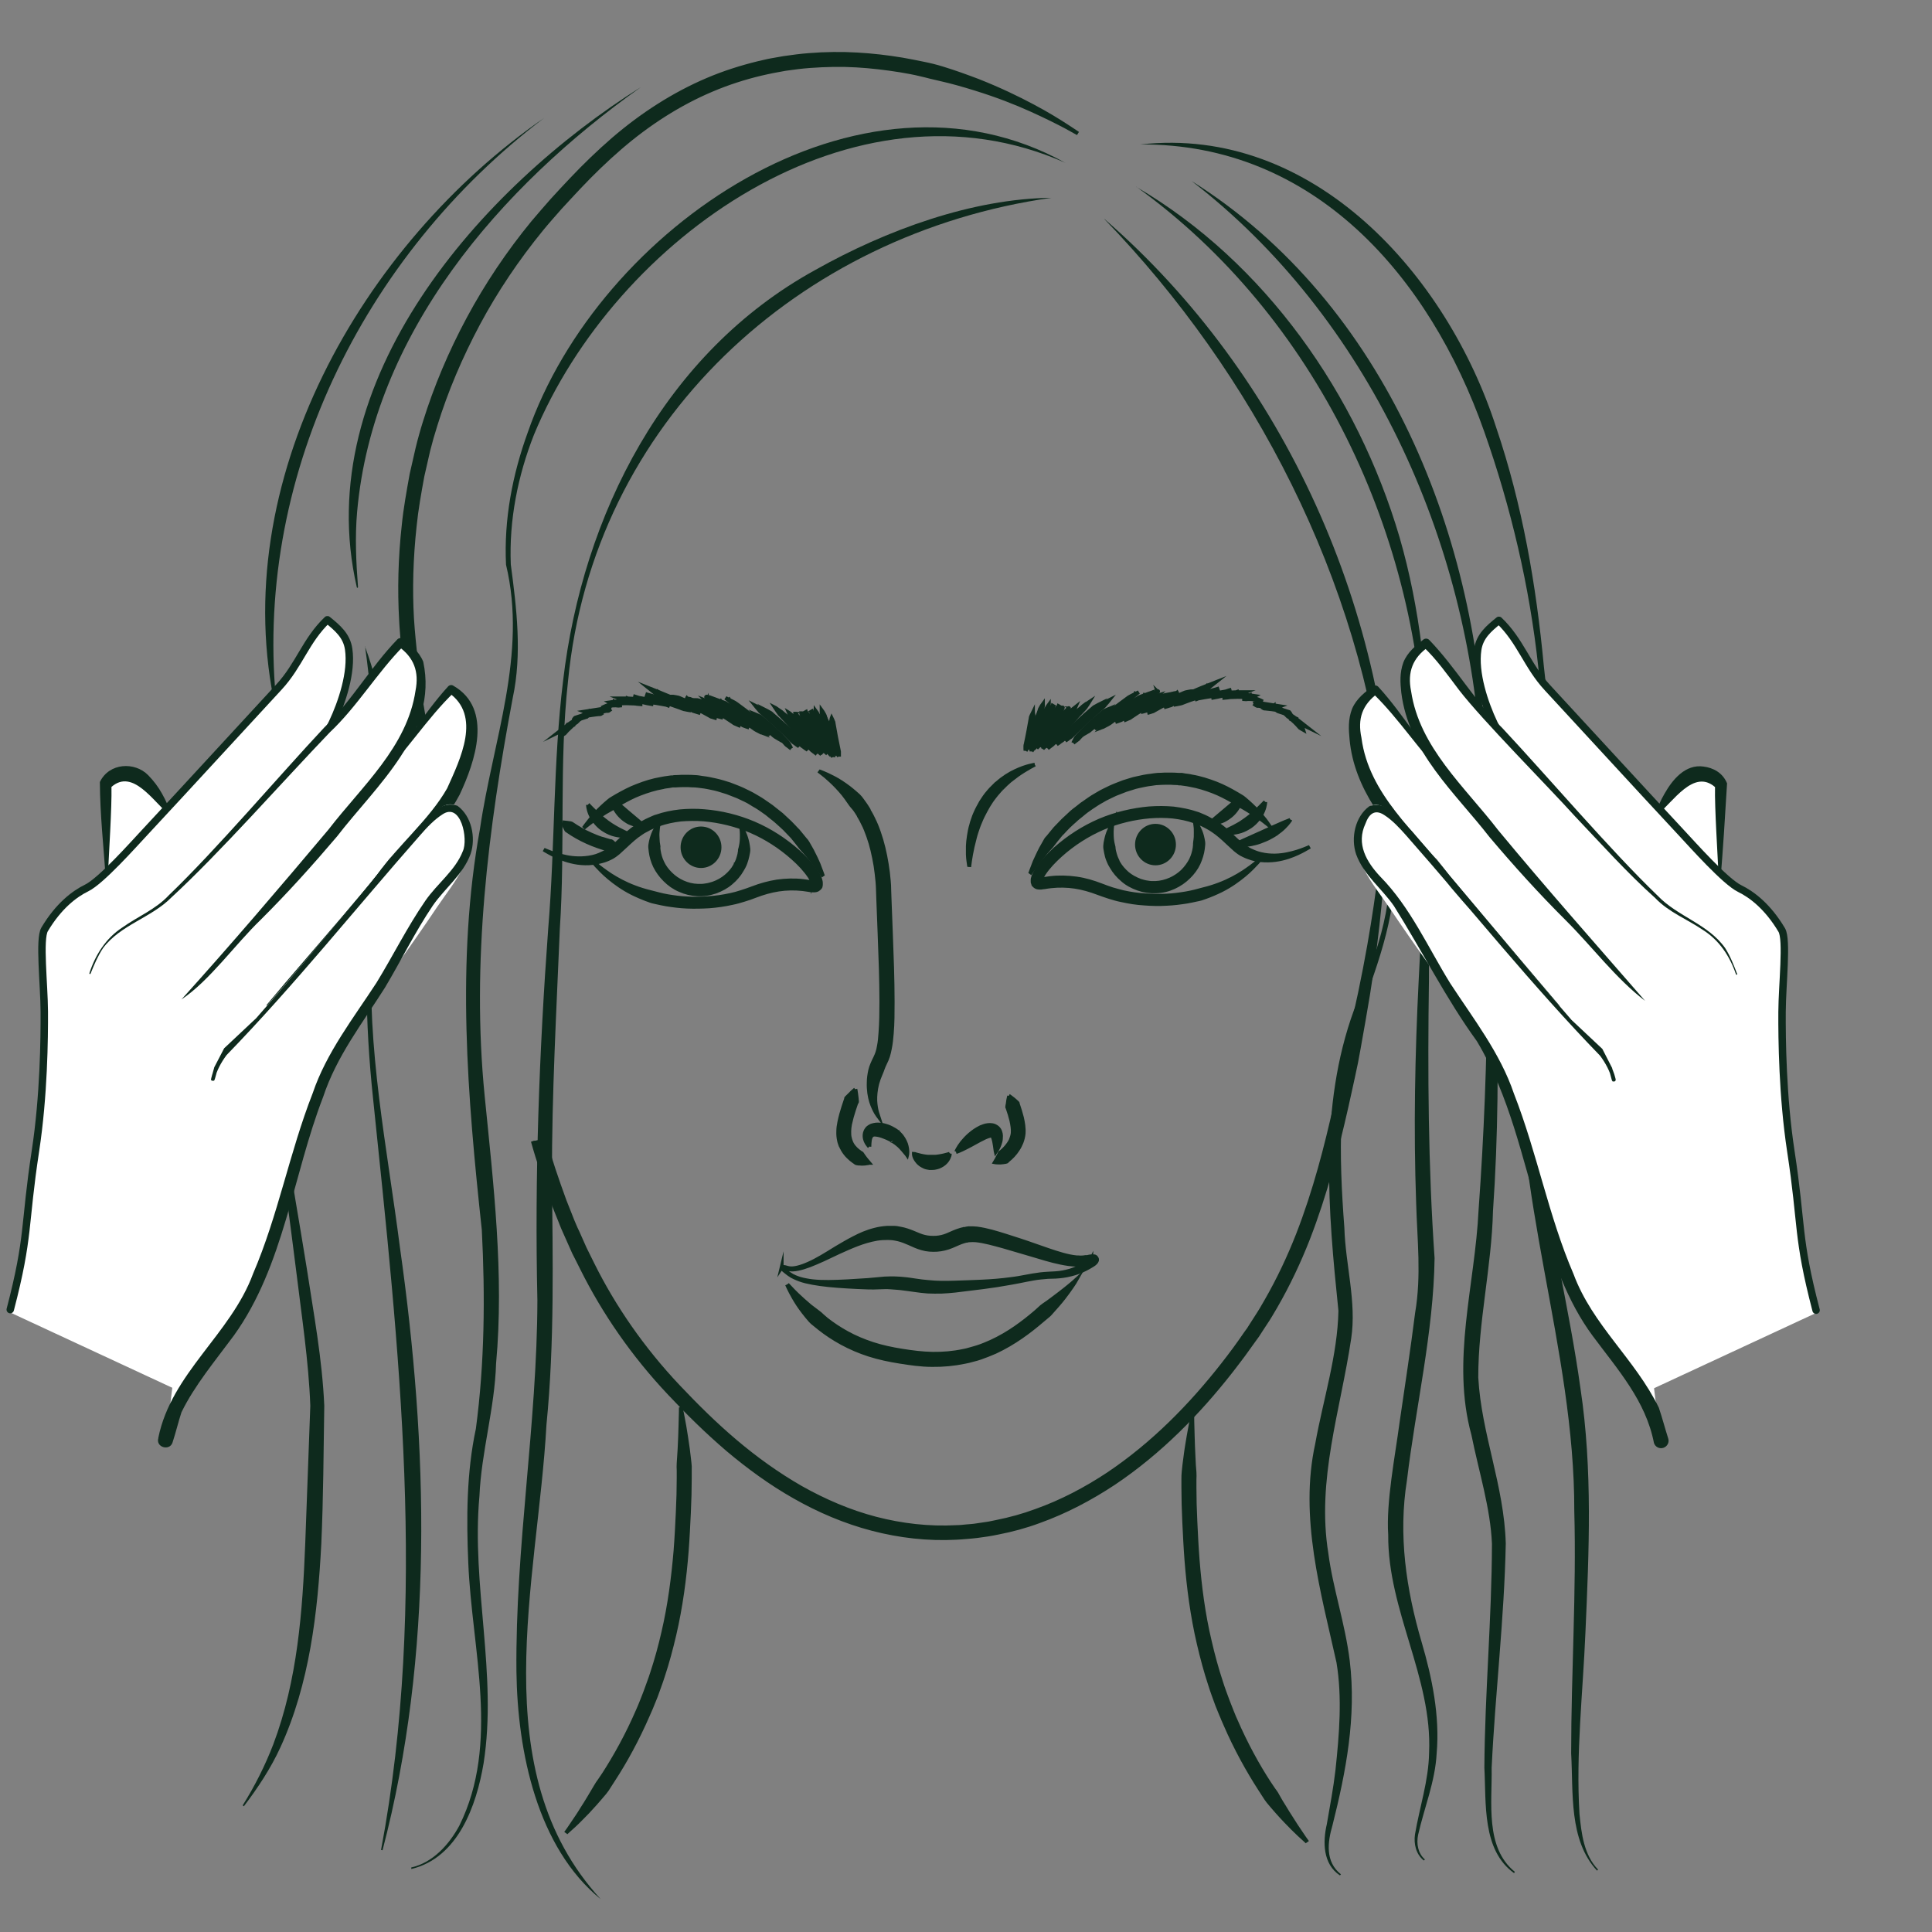 <?xml version="1.0" encoding="UTF-8"?><svg xmlns="http://www.w3.org/2000/svg" viewBox="0 0 130 130"><rect x="0" y="0" width="130" height="130" fill="#808080" stroke="none"/><defs><style>.cls-1{stroke-miterlimit:10;stroke-width:.25px;}.cls-1,.cls-2{stroke:#0e2a1d;}.cls-1,.cls-3{fill:#0e2a1d;}.cls-2{fill:none;stroke-linecap:round;stroke-linejoin:round;stroke-width:.5px;}.cls-3,.cls-4{stroke-width:0px;}.cls-4{fill:#fff;}</style></defs><g id="Vrstva_2"><path class="cls-1" d="M36.62,76.62c.38,1.36.85,2.75,1.37,4.17.14.35.28.71.42,1.06.07.18.14.36.22.54.07.18.16.36.24.53.16.36.32.72.48,1.08.17.36.36.71.53,1.07,1.43,2.88,3.37,5.69,5.76,8.22,1.21,1.28,2.47,2.53,3.84,3.69,1.37,1.16,2.84,2.22,4.41,3.12,1.58.89,3.27,1.62,5.03,2.08,1.77.46,3.6.67,5.43.57.24,0,.46-.03.68-.05.23-.02.45-.03.68-.07l.68-.1c.23-.03.45-.09.67-.13.9-.18,1.78-.42,2.64-.74,1.72-.61,3.35-1.47,4.86-2.47,3.03-2.03,5.58-4.64,7.73-7.39.27-.34.53-.69.79-1.04.25-.34.51-.71.75-1.06l.19-.26.17-.27c.11-.18.23-.36.34-.53.11-.18.23-.35.34-.54.11-.18.21-.36.32-.55.84-1.46,1.54-2.95,2.13-4.45,1.17-3,1.92-5.97,2.54-8.73.32-1.38.55-2.72.85-3.98.29-1.26.56-2.46.8-3.59.47-2.25.81-4.23,1.05-5.87.24-1.64.4-2.93.49-3.81.09-.88.14-1.35.14-1.35,0,0-.02.47-.07,1.36-.05.89-.13,2.19-.29,3.84-.16,1.65-.4,3.65-.77,5.94-.19,1.14-.4,2.35-.63,3.63-.06.32-.12.64-.18.97-.07.33-.14.65-.21.99-.15.66-.29,1.35-.45,2.04-.63,2.77-1.39,5.78-2.58,8.84-.6,1.53-1.32,3.06-2.18,4.55-.11.19-.22.37-.33.56-.11.19-.23.37-.35.55-.12.18-.24.37-.36.55l-.18.28-.19.26c-.26.36-.5.7-.77,1.07-.26.35-.53.7-.8,1.05-2.19,2.8-4.79,5.47-7.91,7.56-1.56,1.03-3.24,1.92-5.03,2.56-.89.33-1.81.58-2.74.76-.23.04-.47.1-.7.13l-.71.1c-.23.03-.48.05-.72.07-.24.02-.48.04-.71.05-1.89.1-3.81-.12-5.64-.6-1.84-.48-3.59-1.23-5.21-2.15-1.63-.92-3.13-2.02-4.53-3.2-1.39-1.19-2.68-2.46-3.89-3.75-2.45-2.59-4.43-5.47-5.89-8.4-.18-.37-.37-.73-.55-1.09-.16-.37-.33-.73-.49-1.1-.08-.18-.16-.36-.24-.54-.07-.18-.15-.36-.22-.55-.15-.36-.29-.72-.43-1.08-.52-1.45-1.01-2.86-1.39-4.23"/><path class="cls-1" d="M38.07,123.34s.07-.1.2-.28c.06-.09.14-.21.23-.34.09-.13.19-.29.31-.46.12-.17.24-.37.37-.58.14-.21.28-.44.43-.69.15-.24.3-.51.47-.79.08-.14.17-.28.27-.41.1-.14.19-.28.29-.43.76-1.18,1.57-2.63,2.27-4.25.04-.1.09-.2.13-.3.04-.1.09-.21.13-.32.08-.21.17-.42.25-.64.15-.43.32-.85.46-1.3.29-.88.54-1.79.75-2.71.43-1.84.67-3.72.82-5.5.07-.89.11-1.75.15-2.57.04-.82.06-1.58.06-2.3,0-.18,0-.35,0-.52-.01-.17-.01-.34,0-.5.02-.33.04-.63.06-.92.03-.58.05-1.09.06-1.51.03-.84.03-1.32.03-1.32,0,0,.02.12.07.34.04.22.11.55.18.96.07.42.15.92.23,1.5.04.29.07.6.11.93.02.16.03.33.02.51v.53c0,.72-.02,1.51-.06,2.33-.04.82-.08,1.69-.15,2.59-.14,1.8-.39,3.72-.83,5.61-.22.94-.47,1.88-.77,2.78-.14.45-.32.9-.47,1.34-.09.21-.17.43-.26.64-.04.1-.08.21-.13.31-.05.11-.09.21-.14.32-.72,1.66-1.54,3.15-2.33,4.36-.1.15-.19.3-.29.45-.09.15-.18.29-.29.42-.22.25-.41.49-.61.71-.39.44-.74.81-1.04,1.1-.29.3-.54.52-.71.67-.16.15-.25.23-.25.23"/><path class="cls-1" d="M87.95,123.94s-.09-.08-.25-.23c-.17-.15-.41-.37-.71-.67-.3-.3-.65-.66-1.04-1.1-.2-.22-.4-.46-.61-.71-.1-.13-.2-.27-.29-.42-.1-.15-.19-.29-.29-.45-.78-1.21-1.61-2.69-2.33-4.36-.05-.11-.09-.21-.14-.32-.04-.1-.08-.21-.13-.31-.08-.21-.17-.42-.26-.64-.16-.44-.33-.89-.47-1.34-.3-.9-.55-1.84-.77-2.78-.44-1.88-.69-3.81-.83-5.61-.07-.9-.11-1.77-.15-2.59-.04-.82-.06-1.61-.06-2.33v-.53c0-.17,0-.34.02-.51.03-.33.07-.64.11-.93.07-.58.16-1.09.23-1.5.07-.42.14-.74.18-.96.05-.22.07-.34.07-.34,0,0,0,.48.03,1.32.01.42.03.93.06,1.51.01.29.03.6.06.92.01.16.01.33,0,.5,0,.17,0,.35,0,.52,0,.72.02,1.48.06,2.3.04.82.08,1.68.15,2.57.14,1.77.38,3.66.82,5.5.21.92.46,1.83.75,2.71.14.45.3.87.46,1.3.08.21.17.43.25.64.04.11.09.21.13.32.04.1.08.2.13.3.7,1.62,1.5,3.07,2.27,4.25.1.15.19.29.29.43.1.13.2.27.27.41.16.28.31.55.47.79.15.25.29.48.43.69.13.21.26.41.37.58.11.17.22.33.31.46.09.13.17.25.23.34.13.18.2.28.2.28"/><path class="cls-1" d="M55.13,51.9s.09.03.26.1c.17.07.42.18.72.34.31.16.67.39,1.06.69.19.15.39.32.6.51.1.1.19.21.27.33.04.06.09.12.13.18l.07.1.06.09c.04.06.08.12.12.19l.03.05h0s.02.05.02.05v.03s.07.1.07.1c.07.13.15.26.22.42.04.08.07.16.11.23.03.08.07.16.1.23.07.16.12.32.18.48.23.66.4,1.37.52,2.12.06.37.11.75.14,1.14.02.19.03.4.03.59,0,.19.02.38.02.57.03.77.06,1.56.09,2.34.06,1.57.12,3.14.12,4.62,0,.74,0,1.46-.06,2.15-.03.34-.06.68-.13,1.01-.03.17-.07.33-.12.5-.05.16-.13.35-.19.46-.06.13-.12.25-.16.37-.04.13-.09.24-.14.36-.1.23-.18.45-.24.67-.11.43-.14.83-.13,1.16.02.33.07.59.12.77.05.18.08.27.08.27,0,0-.06-.08-.16-.24-.09-.16-.22-.41-.33-.75-.1-.34-.18-.78-.16-1.3,0-.26.04-.53.1-.81.03-.14.08-.28.14-.42.06-.14.12-.28.19-.41.07-.15.11-.24.15-.36.04-.13.08-.26.1-.41.06-.29.09-.6.11-.93.05-.65.06-1.36.06-2.09,0-1.46-.06-3.02-.12-4.59-.03-.78-.06-1.57-.09-2.34,0-.19-.02-.39-.02-.58,0-.2-.02-.36-.03-.55-.03-.36-.08-.73-.13-1.08-.12-.71-.27-1.38-.49-1.99-.06-.15-.11-.3-.17-.45-.03-.07-.06-.14-.09-.21-.03-.07-.06-.13-.1-.2-.06-.13-.13-.26-.21-.4l-.06-.1v-.02s-.03-.03,0,.02h0s0-.02,0-.02l-.03-.05c-.04-.06-.08-.12-.12-.19l-.06-.09-.05-.07c-.04-.05-.08-.11-.13-.16-.09-.1-.17-.2-.24-.31-.14-.21-.29-.41-.43-.59-.29-.35-.58-.65-.83-.88-.25-.23-.45-.4-.6-.51-.14-.11-.22-.17-.22-.17"/><path class="cls-1" d="M58.49,77.15s-.06-.05-.13-.16c-.07-.11-.18-.27-.19-.55,0-.13.02-.31.16-.48,0-.03.15-.15.22-.18.08-.05.17-.07.26-.09.17-.04.34-.03.5-.01.16.02.31.07.46.12.15.06.29.13.42.21.07.04.13.08.19.13l.04.03h.01s.01.02.02.03l.02.02s.05.04.07.07c.12.12.2.23.27.35.07.12.12.23.16.34.07.22.09.41.09.54s-.02.21-.02.21c0,0-.04-.06-.13-.16-.08-.1-.19-.23-.32-.37-.07-.07-.14-.14-.22-.2-.08-.07-.17-.13-.25-.18l-.08-.05h-.02s-.02-.03,0-.01h0s-.04-.03-.04-.03c-.05-.03-.1-.05-.15-.08-.1-.05-.21-.1-.32-.14-.11-.05-.22-.08-.32-.11-.1-.03-.21-.04-.29-.05-.04,0-.07,0-.1,0-.02,0-.02,0-.02,0,0,0,0-.01-.02,0l-.04.03s-.09.05-.12.12c-.07.14-.08.33-.09.45,0,.13-.01.2-.01.2"/><path class="cls-1" d="M57.56,73.29s.03.11.05.29c.01.09.03.2.04.32,0,.06.01.13.02.2,0,.03,0,.07-.03.09-.02.03-.03.06-.04.09-.09.26-.19.56-.28.88-.04.16-.08.32-.12.49-.03.16-.05.33-.05.48,0,.16,0,.31.04.45.01.07.04.13.06.2l.04.1s.02.03.02.04l.03.06c.06.11.15.22.24.31.09.09.19.17.29.24.03.02.05.03.07.05.03,0,.05.02.07.05.03.05.07.1.1.15.07.09.13.18.19.25.11.14.18.22.18.22,0,0-.03,0-.07.02-.05,0-.12.02-.21.03-.09,0-.2.02-.34,0-.07,0-.13,0-.21-.02-.04,0-.07-.02-.1-.05-.03-.03-.06-.04-.1-.07-.13-.09-.26-.2-.39-.33-.13-.13-.25-.28-.36-.47l-.03-.06s-.02-.05-.04-.07c-.02-.05-.04-.1-.07-.14-.03-.1-.08-.2-.1-.31-.05-.22-.07-.44-.06-.65,0-.21.03-.41.07-.61.04-.19.08-.37.13-.55.1-.35.2-.66.29-.92.01-.03.03-.07.03-.1,0-.03.01-.07.04-.09.05-.05.1-.1.14-.14.09-.09.17-.16.23-.23.13-.12.22-.19.22-.19"/><path class="cls-1" d="M67.88,73.73s.09.05.22.16c.07.05.14.11.23.19.04.04.09.08.13.12.03.02.03.05.03.08,0,.03.02.06.03.09.08.24.17.52.25.84.07.32.14.68.11,1.08-.02.2-.07.39-.14.58l-.05.11-.06.13c-.04.09-.09.16-.14.24-.19.3-.42.53-.64.71-.03.02-.05.04-.07.07s-.05.05-.08.05c-.07.01-.13.02-.19.03-.12.02-.22.02-.3.02-.17,0-.27-.02-.27-.02,0,0,.05-.08.13-.23.03-.07.08-.16.13-.25.02-.05.05-.1.07-.15,0-.03.03-.04.05-.05.02-.01.04-.03.07-.05.16-.14.34-.32.48-.53.03-.05.07-.11.1-.16l.04-.08.04-.11c.04-.11.08-.24.09-.37.02-.26-.03-.55-.09-.83-.07-.28-.15-.55-.23-.77-.01-.03-.02-.06-.03-.08-.02-.02-.03-.05-.02-.08,0-.06.02-.12.03-.17.01-.11.03-.21.04-.29.03-.16.06-.26.06-.26"/><path class="cls-1" d="M64.34,77.5s.12-.29.39-.63c.14-.17.31-.36.52-.54.21-.18.45-.35.74-.49.15-.06.3-.12.49-.14.1-.01.2-.01.31.01.11.02.23.08.33.16.1.09.16.19.19.29.03.09.05.18.05.26,0,.16-.01.29-.04.4-.06.23-.14.4-.21.52-.07.11-.11.17-.11.17,0,0-.02-.08-.03-.2-.02-.13-.04-.31-.08-.5-.02-.1-.05-.2-.08-.28-.03-.09-.09-.14-.1-.12,0,.01-.04,0-.13.03-.08.02-.19.06-.3.11-.22.1-.45.23-.67.35-.22.12-.43.24-.62.33-.19.1-.35.17-.47.22-.12.05-.19.07-.19.07"/><path class="cls-1" d="M69.63,51.45s-.12.07-.33.18c-.21.12-.5.29-.83.52-.16.12-.33.25-.51.39-.17.15-.35.31-.52.49l-.03.03s-.02.02,0,0l-.02.02-.07.07c-.04.05-.09.1-.13.15l-.13.15-.12.15c-.07.1-.16.2-.23.31l-.21.33c-.13.23-.26.46-.37.69-.06.12-.11.24-.16.36-.05.12-.1.23-.14.35-.04.12-.08.23-.12.35-.03.12-.08.23-.1.34-.06.22-.11.44-.16.64-.04.2-.08.38-.11.55-.03.16-.05.31-.07.43-.03.24-.05.38-.05.38,0,0,0-.03-.02-.1,0-.07-.03-.16-.04-.28-.02-.12-.03-.27-.04-.44,0-.09,0-.18,0-.28,0-.1,0-.2,0-.3.01-.21.03-.44.07-.68s.08-.5.16-.75c.03-.13.07-.26.12-.39.04-.13.09-.26.15-.39.11-.26.25-.51.39-.76l.24-.36c.08-.12.18-.23.27-.34.05-.06.09-.11.14-.16l.14-.14s.09-.09.14-.14l.07-.07.02-.02s.02-.01.03-.02l.04-.03c.4-.36.83-.62,1.21-.8.38-.18.71-.29.95-.35.24-.06.37-.08.37-.08"/><path class="cls-1" d="M39.82,57.91s.03.02.08.07c.05.05.13.12.24.2.21.18.53.42.95.7.42.27.96.57,1.6.81.16.06.34.13.52.18s.35.11.54.15c.37.09.76.21,1.18.28.42.07.86.13,1.31.15.46.03.93.02,1.42-.02.49-.03.98-.1,1.48-.21.25-.05.5-.12.74-.2.25-.08.49-.16.75-.26.52-.2,1.08-.36,1.66-.45.58-.08,1.17-.1,1.76-.03.15.02.29.04.43.06.07,0,.14.02.19.02.05,0,.11,0,.06,0-.01,0-.03.02-.04.03,0,0,0,0,0,.01.01-.03-.03.06-.02.04v-.03s.02-.03.01-.02c0,0,0,.01,0,.02,0,0,0,.01,0,.02,0,0,0,0,0,0,0,0,0-.01,0-.02v-.03s-.03-.05-.03-.07c-.04-.11-.11-.22-.18-.33-.3-.45-.7-.87-1.12-1.24-.85-.76-1.82-1.38-2.84-1.82-1.02-.43-2.11-.69-3.16-.78-.53-.04-1.05-.03-1.55.01-.5.06-.98.16-1.44.32-.12.03-.22.09-.33.13-.11.05-.22.09-.32.14-.1.06-.2.11-.3.16l-.14.08-.15.1c-.37.24-.69.54-1.01.84-.16.15-.32.3-.49.45-.17.14-.35.28-.55.37-.2.1-.39.17-.59.22-.1.02-.19.05-.29.07-.09.01-.17.03-.27.04-.76.09-1.39-.05-1.88-.21-.49-.16-.85-.35-1.09-.48-.24-.13-.36-.21-.36-.21,0,0,.13.06.39.16.25.1.63.23,1.12.33.48.1,1.11.14,1.75,0,.08-.01.17-.05.26-.07.07-.02.16-.06.24-.09.16-.07.32-.14.47-.24.3-.2.61-.43.92-.75.32-.3.67-.63,1.09-.91l.15-.1.17-.09c.11-.06.22-.12.33-.18.11-.06.23-.1.35-.16.12-.05.23-.11.36-.14.49-.17,1.02-.28,1.56-.34.54-.05,1.09-.06,1.65-.01,1.11.09,2.25.36,3.33.82,1.08.46,2.1,1.12,3,1.92.44.4.86.84,1.21,1.36.09.13.17.27.23.43.02.04.03.08.04.13l.02.07s0,.06.01.09c0,.02,0,.03,0,.05,0,.03,0,.05,0,.08,0,.03,0,.05-.01.07,0,.03,0,.02-.01.03v.03s-.05.09-.04.07l-.03.03s-.08.08-.12.1c-.09.05-.16.05-.22.06-.06,0-.1,0-.15,0-.09,0-.16-.02-.23-.03-.14-.02-.28-.04-.42-.06-.55-.06-1.09-.05-1.62.03-.53.08-1.04.23-1.54.42-.25.1-.51.19-.78.27-.26.08-.53.16-.79.21-.53.12-1.05.19-1.56.23-.51.03-1.01.04-1.49.02-.48-.02-.94-.08-1.38-.15-.22-.04-.43-.08-.64-.13-.1-.02-.21-.05-.31-.07-.1-.03-.2-.06-.29-.1-.19-.06-.38-.15-.56-.22-.18-.07-.34-.16-.5-.23-.66-.33-1.17-.71-1.57-1.04-.4-.33-.67-.63-.86-.83-.09-.1-.16-.18-.21-.24-.05-.05-.07-.08-.07-.08"/><path class="cls-1" d="M55.4,58.97s-.18-.25-.49-.7c-.17-.21-.36-.47-.6-.75-.12-.14-.25-.29-.39-.44-.13-.16-.26-.33-.4-.51-.07-.09-.14-.18-.22-.27-.08-.08-.16-.17-.25-.26-.08-.09-.17-.18-.26-.27-.09-.09-.19-.17-.28-.26-.1-.09-.19-.17-.29-.26-.1-.09-.21-.17-.31-.25-.1-.08-.21-.17-.32-.26-.11-.08-.23-.16-.34-.24-.12-.08-.23-.16-.35-.23-.12-.07-.25-.14-.37-.22-.24-.16-.51-.27-.78-.4-.13-.07-.27-.11-.41-.17-.14-.05-.27-.11-.41-.16l-.42-.13c-.14-.04-.28-.09-.43-.12-.29-.06-.58-.13-.87-.16-.15-.02-.29-.04-.44-.05-.15,0-.29-.01-.44-.02h-.22s-.22,0-.22,0c-.15,0-.29.01-.43.02-.03,0-.08,0-.1,0h-.11s-.22.04-.22.04c-.15.02-.29.03-.42.07-.53.09-1.06.26-1.53.44-.48.18-.9.41-1.29.63-.1.06-.19.12-.28.17-.09.06-.17.12-.26.17-.18.1-.35.2-.51.29-.31.2-.58.37-.8.53-.22.16-.39.29-.5.38-.11.09-.17.14-.17.14,0,0,.05-.06.13-.18.09-.12.22-.29.39-.5.18-.21.4-.46.68-.72.14-.13.29-.27.46-.41.16-.15.37-.24.57-.37.41-.23.86-.48,1.37-.67.51-.2,1.04-.37,1.64-.47.15-.03.29-.05.44-.07l.22-.03h.11c.06-.02.08-.02.12-.02.15,0,.31-.01.46-.02h.23s.23,0,.23,0c.16,0,.31.01.47.02.16,0,.31.04.47.06.31.03.62.1.93.17.16.03.3.08.46.12l.45.14c.15.06.29.11.44.17.14.06.29.11.43.18.28.14.56.26.82.42.13.08.26.15.39.23s.25.17.37.25c.12.08.24.17.36.25.11.09.23.18.34.27.11.09.22.17.33.26.1.1.2.19.3.28.1.09.2.18.29.27.09.1.18.19.27.28.09.09.17.19.26.27.08.09.16.19.23.28.07.09.15.18.22.27.08.08.15.17.2.26.11.19.21.37.3.53.18.34.32.65.43.9.2.51.3.81.3.81"/><path class="cls-1" d="M44.34,55.39s0,.05-.03.14c-.02.09-.04.22-.05.39-.02.17-.02.37,0,.59,0,.11.02.23.04.35.02.06.02.12.01.19,0,.06.01.13.02.19.04.26.11.53.25.81.12.26.32.53.55.75.46.46,1.13.78,1.83.8h.07s.04,0,.06,0h.14c.09-.01.16-.01.25-.03.17-.02.34-.07.5-.12.32-.11.62-.28.87-.49.25-.21.46-.45.6-.71l.05-.1v-.02s.02-.01.02-.01h0s0,0,0,0c0,0,0,.02,0,0l.03-.06c.03-.07.07-.15.09-.21.04-.12.08-.25.11-.38,0-.07.03-.13.03-.19,0-.06,0-.12.03-.18.03-.12.05-.23.07-.35.03-.22.03-.42.03-.59,0-.33-.05-.53-.05-.53,0,0,.03.04.07.12.05.08.12.2.18.36.07.16.14.37.19.62.03.12.04.26.06.4.01.15-.03.29-.06.45-.03.16-.08.32-.14.49-.03.09-.06.15-.1.23l-.03.06-.04.07-.07.12c-.18.32-.43.61-.73.86-.3.26-.66.45-1.04.59-.19.06-.39.12-.6.15-.1.02-.21.02-.32.03h-.14s-.04,0-.08,0h-.08c-.42-.02-.83-.12-1.2-.29-.38-.16-.71-.4-.99-.68-.28-.28-.5-.58-.67-.92-.15-.31-.25-.66-.29-.97-.01-.16-.05-.31-.03-.45.02-.15.05-.28.08-.4.07-.25.15-.45.23-.6.08-.16.15-.27.21-.35.05-.08.08-.11.08-.11"/><path class="cls-1" d="M48.42,57.01c0,.7-.56,1.27-1.25,1.27s-1.25-.57-1.25-1.27.56-1.27,1.25-1.27,1.25.57,1.25,1.27"/><path class="cls-1" d="M37.86,55.33s.08,0,.21.02c.06,0,.14.02.23.03.04,0,.09.01.13.02.02,0,.04.02.06.03.02.02.04.03.06.04.31.21.74.47,1.2.67.23.1.46.2.68.27.22.07.43.13.61.18.02,0,.04.01.07.01.02,0,.04,0,.06.02.04.03.07.06.1.09.07.06.13.11.17.15.1.08.16.14.16.14,0,0-.07.03-.2.07-.06.02-.14.04-.23.07-.04,0-.09.02-.14.03-.02,0-.05,0-.07,0-.02,0-.05-.01-.07-.02-.2-.05-.42-.11-.66-.2-.24-.08-.48-.18-.73-.29-.49-.22-.95-.49-1.28-.72-.02-.01-.04-.03-.06-.04-.02,0-.04-.02-.05-.04-.03-.04-.05-.09-.07-.13-.04-.08-.08-.15-.1-.21-.03-.06-.04-.11-.06-.14-.01-.03-.02-.05-.02-.05"/><path class="cls-1" d="M39.57,54.14s.05.04.12.12c.07.07.17.18.29.29.24.24.55.52.89.77.04.03.09.06.13.09l.13.09c.08.05.17.11.26.16.17.1.34.19.49.26.31.16.52.26.52.26,0,0-.06.02-.16.04s-.26.03-.44.02c-.18-.01-.39-.05-.61-.12-.11-.04-.22-.08-.33-.14-.06-.03-.11-.06-.16-.09-.06-.03-.1-.07-.16-.1-.2-.14-.38-.32-.52-.5-.14-.18-.25-.37-.32-.54-.14-.34-.14-.59-.14-.59"/><path class="cls-1" d="M41.17,53.76s.04.03.11.08c.07.05.16.12.26.2.19.16.45.38.7.6.26.22.51.43.7.59.1.09.19.16.25.22.06.06.1.09.1.09,0,0-.05.01-.13.01-.08,0-.2,0-.34-.03-.14-.03-.3-.08-.46-.15-.08-.04-.16-.08-.24-.14-.07-.04-.16-.11-.23-.17-.29-.25-.51-.57-.61-.84-.05-.13-.08-.25-.09-.34-.01-.08-.01-.13-.01-.13"/><path class="cls-1" d="M84.88,57.73s-.02.03-.07.08c-.05.06-.11.13-.21.24-.19.2-.46.5-.86.83-.4.33-.91.71-1.57,1.04-.16.07-.32.16-.5.23s-.37.16-.56.22c-.1.03-.2.07-.29.1-.1.03-.2.05-.31.07-.21.05-.42.09-.64.13-.44.07-.9.13-1.38.15-.48.03-.98.02-1.49-.02-.51-.03-1.03-.11-1.56-.23-.26-.05-.53-.13-.79-.21-.26-.08-.53-.18-.78-.27-.5-.19-1.01-.34-1.54-.42-.53-.08-1.08-.09-1.62-.03-.14.02-.27.03-.42.06-.07,0-.15.02-.23.03-.04,0-.09,0-.15,0-.06,0-.13-.01-.22-.06-.04-.03-.09-.06-.12-.1l-.03-.03s-.04-.07-.03-.07v-.03s-.01,0-.02-.03c0-.02-.01-.05-.01-.07,0-.03,0-.05,0-.08,0-.02,0-.03,0-.05,0-.03,0-.06.01-.09l.02-.07c.01-.05.03-.09.04-.13.07-.16.15-.3.23-.43.35-.52.77-.95,1.21-1.36.9-.8,1.91-1.45,3-1.92,1.09-.46,2.22-.72,3.33-.82.56-.04,1.11-.04,1.65.01.54.07,1.07.17,1.56.34.13.03.24.1.36.14.12.05.24.1.35.16.11.06.22.12.33.18l.17.09.15.1c.42.27.77.6,1.09.91.31.31.62.55.92.75.15.1.31.18.47.24.08.03.17.07.24.09.09.02.18.06.26.07.64.15,1.27.1,1.75,0,.49-.1.87-.23,1.12-.33.26-.1.39-.16.39-.16,0,0-.12.08-.36.21-.24.13-.6.32-1.09.48-.49.16-1.13.29-1.88.21-.1,0-.18-.03-.27-.04-.1-.02-.19-.04-.29-.07-.2-.06-.39-.13-.59-.23-.2-.09-.38-.23-.55-.37-.17-.15-.33-.3-.49-.45-.32-.3-.64-.6-1.01-.84l-.15-.1-.14-.08c-.1-.06-.2-.11-.3-.16-.1-.06-.21-.09-.32-.14-.11-.04-.21-.1-.33-.13-.45-.16-.93-.26-1.44-.32-.5-.05-1.02-.05-1.55-.01-1.05.09-2.14.34-3.16.78-1.02.44-1.99,1.06-2.84,1.82-.42.38-.82.79-1.12,1.24-.07.11-.14.23-.18.33,0,.03-.02.05-.02.07v.03s-.01.01-.01.02c0,0,0,.01,0,0,0,0,0-.01,0-.02,0,0,0-.01,0-.02,0,0,0,.01,0,.02v.03s-.03-.07-.01-.04c0,0,0,0,0-.01-.02-.02-.03-.03-.04-.03-.05-.02,0,0,.06,0,.06,0,.12-.01.19-.02.14-.02.29-.04.43-.06.59-.07,1.18-.05,1.76.03.58.08,1.14.25,1.66.45.26.1.5.19.75.27.25.07.49.14.74.2.5.11.99.18,1.48.21.49.03.96.04,1.42.02.46-.02.9-.08,1.32-.15.42-.07.81-.18,1.18-.28.19-.04.36-.1.54-.15s.35-.12.52-.18c.64-.24,1.18-.54,1.6-.81.42-.28.74-.52.95-.7.11-.09.18-.16.24-.2.05-.05.08-.07.08-.07"/><path class="cls-1" d="M69.31,58.79s.1-.29.3-.8c.12-.25.25-.56.43-.9.1-.17.2-.35.3-.53.05-.1.12-.18.2-.26.07-.09.15-.18.22-.27.08-.09.15-.19.23-.28.08-.09.17-.18.26-.27.09-.09.18-.19.27-.28.09-.09.2-.18.29-.27.1-.09.2-.18.3-.28.1-.09.22-.18.33-.26.11-.09.22-.18.34-.27.12-.08.24-.16.36-.25.12-.08.24-.17.37-.25s.26-.15.39-.23c.26-.16.54-.28.82-.42.14-.07.29-.12.43-.18.15-.06.29-.11.44-.17l.45-.14c.15-.05.3-.09.46-.12.31-.07.62-.14.93-.17.16-.02.31-.05.47-.06.16,0,.31-.01.47-.02h.23s.23,0,.23,0c.15,0,.31.01.46.02.04,0,.07,0,.12,0h.11s.22.04.22.04c.14.02.29.03.44.07.6.1,1.14.28,1.64.47.51.2.96.44,1.37.68.2.13.41.22.57.37.17.14.32.28.46.41.28.26.5.51.68.72.18.21.31.38.39.5.09.12.13.18.13.18,0,0-.06-.05-.17-.14-.11-.09-.28-.22-.5-.38-.22-.16-.49-.34-.8-.53-.16-.09-.32-.2-.51-.29-.09-.05-.18-.1-.26-.17-.09-.06-.18-.11-.28-.17-.39-.22-.82-.45-1.29-.63-.47-.18-1-.35-1.53-.44-.13-.03-.27-.05-.42-.07l-.22-.03h-.11s-.07-.02-.1-.02c-.14,0-.29-.01-.43-.02h-.22s-.22,0-.22,0c-.14,0-.29.01-.44.02-.15,0-.29.03-.44.05-.29.03-.58.1-.87.16-.15.03-.29.07-.43.12l-.42.13c-.14.05-.28.11-.41.16-.14.06-.28.1-.41.17-.26.13-.53.24-.78.4-.13.07-.25.14-.37.22-.12.07-.23.16-.35.23-.12.08-.23.16-.34.24-.11.09-.22.17-.32.26-.1.09-.21.16-.31.25-.1.09-.19.18-.29.26-.09.09-.19.17-.28.26-.09.09-.17.18-.26.27-.08.09-.16.18-.25.26-.08.09-.15.18-.22.27-.15.17-.27.35-.4.51-.14.15-.27.3-.39.44-.23.29-.43.54-.6.75-.31.45-.49.7-.49.7"/><path class="cls-1" d="M80.37,55.21s.03.04.09.11c.05.08.13.19.2.35.08.16.17.36.23.6.03.12.06.26.08.4.02.15-.02.3-.03.46-.04.31-.15.66-.29.97-.16.34-.39.65-.67.92-.28.28-.62.51-.99.68-.37.17-.78.27-1.2.28h-.08s-.05,0-.08,0h-.14c-.1-.01-.22-.02-.32-.03-.21-.03-.4-.08-.6-.15-.39-.14-.75-.33-1.04-.59-.3-.25-.55-.55-.73-.86l-.07-.12-.04-.07-.03-.06c-.03-.08-.07-.14-.1-.23-.07-.17-.11-.33-.14-.49-.02-.16-.07-.3-.06-.45.01-.15.03-.28.06-.4.05-.25.12-.46.19-.62.07-.16.13-.28.18-.36.05-.08.07-.12.07-.12,0,0-.04.2-.05.53,0,.17,0,.37.03.59.01.11.04.23.07.35.02.06.03.12.03.18,0,.06.02.13.03.19.03.13.07.26.11.38.02.06.06.14.09.21l.03.06s0-.01,0,0h0s0,0,0,0h0s.01.04.01.04l.05.1c.15.26.36.5.6.71.25.21.55.37.87.49.16.05.33.1.5.12.09.02.16.02.25.03h.14s.06,0,.06,0h.07c.69-.03,1.36-.34,1.83-.8.23-.23.42-.5.55-.75.14-.29.21-.55.25-.81,0-.07.02-.13.02-.19,0-.07,0-.13.01-.19.02-.12.03-.24.04-.35.01-.22,0-.42,0-.59-.02-.16-.03-.3-.05-.39-.02-.09-.03-.14-.03-.14"/><path class="cls-1" d="M76.5,56.83c0,.7.56,1.27,1.25,1.27s1.25-.57,1.25-1.27-.56-1.27-1.25-1.27-1.25.57-1.25,1.27"/><path class="cls-1" d="M86.84,55.15s-.03.06-.11.16c-.07.1-.18.22-.33.37-.14.14-.33.29-.53.43-.1.07-.21.14-.33.2-.11.07-.23.12-.36.18-.25.11-.49.2-.74.26-.24.06-.47.1-.67.11-.2.01-.37,0-.49,0-.12,0-.19-.02-.19-.02,0,0,.06-.03.16-.09.1-.05.25-.12.43-.2.35-.16.81-.36,1.27-.57.46-.21.92-.42,1.27-.57.18-.08.33-.14.44-.18.11-.04.17-.07.17-.07"/><path class="cls-1" d="M85.14,53.97s0,.25-.14.59c-.07.17-.17.36-.32.54-.14.18-.32.36-.52.5-.05.03-.1.07-.16.1-.05.03-.1.06-.16.09-.11.06-.22.1-.33.14-.22.07-.43.11-.61.12-.18,0-.33,0-.44-.02s-.16-.04-.16-.04c0,0,.21-.1.52-.26.15-.07.32-.16.49-.26.09-.05.18-.1.26-.16l.13-.09s.08-.06.13-.09c.34-.24.65-.53.89-.77.12-.12.22-.22.29-.29.07-.07.12-.12.12-.12"/><path class="cls-1" d="M83.54,53.58s0,.05-.01.13c-.01.09-.04.2-.09.34-.1.27-.32.6-.61.84-.07.06-.16.12-.23.17-.08.05-.16.1-.24.14-.16.08-.32.13-.46.15-.14.03-.26.03-.34.03-.08,0-.13-.01-.13-.01,0,0,.03-.04.09-.09.06-.06.15-.13.25-.22.19-.16.45-.38.7-.59.26-.22.51-.43.7-.6.1-.08.19-.16.26-.2.07-.05.11-.08.11-.08"/><path class="cls-1" d="M52.59,85.29s.02-.03.05-.04c.03,0,.06,0,.11,0,.09,0,.21.06.36.08.3.05.77-.07,1.3-.31.55-.24,1.16-.62,1.87-1.06.36-.21.74-.44,1.17-.66.42-.22.89-.43,1.42-.56.26-.07.54-.11.83-.13.15,0,.29,0,.45,0,.17,0,.26.03.44.06.3.05.6.16.87.27.27.11.52.23.76.28.24.06.48.07.76.06.26-.02.5-.07.76-.18s.56-.26.91-.36l.12-.03h.03s.04-.02.04-.02h.07c.1-.03.19-.04.28-.05.19,0,.37,0,.54.02.69.09,1.32.29,1.96.49.63.2,1.26.4,1.9.63.32.11.63.22.95.33.32.11.63.21.95.3.32.09.64.16.95.19.08,0,.16,0,.24.01.07,0,.14,0,.23-.01l.13-.02h.03s.01,0,.02,0h.07c.09-.03.18-.04.28-.05.05,0,.1,0,.19,0,.01,0,.02,0,.04.01.03.01.07.04.09.07.02.02,0,.01.02.02.06.1.03.09.04.15,0,.05,0,.05-.02.07,0,.02-.02.04-.02.05-.01.02-.03.03-.04.05-.09.1-.16.14-.24.19-.15.1-.31.18-.46.26-.32.16-.65.28-.99.36-.34.09-.69.13-1.03.15-.34,0-.67.02-1,.06-.33.03-.65.1-.98.16-.33.07-.65.13-.98.19-.65.12-1.3.22-1.93.3s-1.26.16-1.87.23c-.31.03-.62.06-.92.07s-.62,0-.92-.01c-.3-.02-.6-.06-.88-.1-.29-.04-.55-.08-.82-.11-.13-.02-.26-.03-.4-.04-.13-.01-.26-.02-.39-.03-.25-.02-.49-.01-.75,0-.52.03-1.02,0-1.48-.02-.47-.02-.91-.05-1.33-.08-.42-.03-.81-.07-1.17-.12-.36-.05-.69-.11-.98-.18-.29-.07-.55-.17-.76-.27-.05-.03-.1-.05-.16-.08-.04-.03-.09-.06-.13-.08-.08-.05-.16-.11-.22-.16-.13-.1-.23-.18-.29-.24-.03-.03-.05-.06-.06-.09,0-.03,0-.04,0-.04h0s0-.02,0-.02ZM52.66,85.32s-.01,0,.05.07c.05.06.15.13.28.23.07.05.13.1.22.15.04.03.09.05.13.08.05.02.1.04.15.07.21.09.46.17.75.22.58.12,1.3.13,2.12.1.41-.01.85-.04,1.32-.07.47-.02.95-.06,1.45-.11.25-.03.53-.05.81-.05.14,0,.28,0,.42.01.13,0,.28.02.42.03.28.02.57.07.85.11.28.04.55.08.84.1.56.06,1.14.06,1.76.04.61-.02,1.24-.04,1.87-.07.64-.03,1.28-.08,1.93-.17.65-.07,1.29-.24,1.97-.32.34-.04.68-.05,1.01-.07.33-.02.65-.08.97-.17.32-.1.62-.23.9-.39.14-.08.28-.17.41-.27.06-.05.13-.1.15-.14,0,0,0,.01-.01.02,0,.01,0,0,0,.04,0,.04-.02.02.04.12,0,0-.01-.02,0,0,.02.02.04.04.07.05h.01s-.03,0-.06.01c-.07,0-.15.03-.23.05l-.06.02h-.04s-.03.02-.03.02l-.13.03c-.08.02-.19.03-.28.04-.09,0-.19,0-.28,0-.36,0-.72-.06-1.06-.13-.69-.14-1.34-.35-1.98-.54-.64-.19-1.28-.38-1.91-.56-.63-.17-1.25-.35-1.83-.41-.14-.01-.28-.01-.41,0-.06,0-.13.01-.19.03h-.04s-.02.01,0,0h-.01s-.03.01-.03.01l-.11.03c-.25.07-.51.2-.82.33-.31.13-.67.22-1.01.24-.32.02-.68,0-1.01-.1-.33-.09-.61-.23-.86-.34-.25-.11-.48-.2-.72-.26-.09-.02-.27-.06-.37-.07-.11-.01-.23-.02-.35-.02-.24,0-.48.01-.72.05-.95.16-1.8.56-2.56.9-.38.18-.73.34-1.06.5-.33.15-.64.28-.92.39-.56.21-1.04.32-1.37.26-.17-.03-.27-.08-.35-.09-.04,0-.07,0-.08,0,0,0,0,0,0,0h0Z"/><path class="cls-1" d="M63.91,77.63s0,.01,0,.04c0,.03,0,.06-.02.11-.03.09-.08.21-.17.33-.09.12-.23.25-.41.34-.09.05-.19.09-.29.11-.1.03-.21.04-.32.04h-.05s-.03,0-.03,0h-.07s-.11-.02-.17-.03c-.11-.02-.2-.06-.29-.11-.18-.09-.32-.22-.41-.35-.1-.13-.15-.25-.17-.33-.01-.04-.02-.08-.02-.11,0-.02,0-.04,0-.04,0,0,.01,0,.04.01.02,0,.06.01.1.03.08.02.19.05.31.08.12.03.25.05.38.07.03,0,.07,0,.1.01.03,0,.07,0,.1,0,.07,0,.13,0,.2,0,.07,0,.13,0,.2,0,.07,0,.13-.01.2-.02.13-.02.26-.04.38-.07.12-.03.23-.06.31-.08.04-.01.07-.02.1-.03.02,0,.03-.01.03-.01"/><path class="cls-1" d="M69,50.52s0-.04-.01-.12c0-.04,0-.08,0-.14,0-.03,0-.05,0-.08,0-.03.01-.06.02-.09.05-.24.12-.56.18-.89.06-.33.12-.65.16-.89,0-.03,0-.06.02-.09.01-.03.02-.05.03-.07.02-.05.04-.09.06-.12.03-.07.05-.11.05-.11,0,0,0,.04.02.12,0,.04.01.08.02.14,0,.03,0,.05,0,.08,0,.03,0,.06-.01.09-.04.25-.1.57-.16.9-.06.33-.13.65-.18.89,0,.03,0,.06-.02.09-.01.03-.03.05-.04.07-.02.05-.04.09-.06.12-.04.07-.06.1-.06.1"/><path class="cls-1" d="M69.12,50.41s.01-.05.03-.14c0-.04.02-.1.03-.16,0-.03.01-.06.02-.1,0-.03.03-.06.04-.1.1-.29.22-.67.35-1.05.13-.38.26-.77.35-1.05.01-.03.02-.07.03-.1.02-.03.03-.06.05-.09.03-.05.06-.1.08-.14.05-.08.08-.12.08-.12,0,0,0,.05,0,.14,0,.04-.01.1-.02.16,0,.03,0,.06,0,.1,0,.03-.02.07-.03.1-.1.29-.22.67-.35,1.05-.13.38-.26.77-.35,1.05-.02.03-.02.07-.04.1-.02.03-.04.06-.06.08-.03.05-.07.1-.1.13-.06.07-.1.11-.1.11"/><path class="cls-1" d="M69.5,49.94c.03-.12.07-.23.1-.35.02-.05.06-.1.09-.15l.09-.15c.12-.2.23-.4.34-.6.11-.2.22-.41.33-.61l.16-.31s.02-.06.04-.08l.06-.07.12-.14.05.03-.07.07.02-.09.05.03-.04.17-.02.09s-.03.05-.04.08l-.16.31c-.11.2-.22.41-.33.61-.11.2-.23.41-.34.61l-.09.15s-.05.1-.09.15c-.08.09-.16.17-.26.25"/><path class="cls-1" d="M69.78,50.34s.01-.05.04-.14c.02-.04.03-.1.06-.16.01-.03.02-.06.03-.1.01-.03.04-.06.06-.09.16-.26.39-.6.61-.95.22-.35.44-.69.6-.95.02-.03.03-.07.06-.09.03-.03.05-.05.07-.07.05-.04.08-.08.12-.12.02-.02.03-.03.04-.04,0,0,.01-.01.02-.02h0s.02-.02.03,0c0,.04-.02.04-.02.04,0,0,.01-.02,0-.03.02,0,0,.02,0,.04,0,.02-.01.03-.02.06-.02.04-.04.1-.06.15-.01.03-.02.06-.03.1-.01.03-.04.06-.06.09-.16.26-.39.6-.61.95-.22.35-.44.69-.61.95-.02.03-.03.07-.06.09-.03.03-.05.05-.07.07-.04.04-.08.08-.12.12-.07.06-.11.1-.11.1"/><path class="cls-1" d="M70.09,50.32s.03-.05.07-.14c.02-.04.05-.1.08-.16.02-.03.03-.06.05-.1.02-.03.05-.06.08-.09.21-.26.5-.6.79-.95.29-.34.57-.69.79-.95.03-.03.05-.07.08-.09.03-.03.06-.05.09-.07.05-.04.1-.08.14-.11.08-.06.13-.1.13-.1,0,0-.02.05-.07.14-.02.04-.05.1-.09.16-.02.03-.03.06-.05.1-.02.03-.05.06-.07.09-.22.26-.5.6-.79.95-.29.34-.57.69-.79.95-.03.03-.05.07-.08.09-.03.03-.06.05-.09.07-.05.04-.1.08-.14.11-.08.06-.13.1-.13.1"/><path class="cls-1" d="M69.4,50.56s0-.04-.01-.12c0-.04,0-.08,0-.14,0-.03,0-.05,0-.08,0-.03.01-.06.02-.09.05-.24.12-.56.18-.89.06-.33.12-.65.16-.89,0-.03,0-.06.02-.09.01-.03.02-.05.03-.07.02-.05.04-.09.06-.12.03-.07.05-.11.05-.11,0,0,0,.04.02.12,0,.04.01.08.02.13,0,.03,0,.06,0,.08,0,.03,0,.06-.01.09-.04.25-.1.57-.16.9-.06.33-.13.65-.18.89,0,.03,0,.06-.02.09-.01.03-.03.05-.04.07-.02.05-.04.09-.06.12-.04.07-.06.1-.06.1"/><path class="cls-1" d="M69.52,50.45s.01-.05.03-.14c0-.04.02-.1.03-.16,0-.03.01-.06.02-.1,0-.03.03-.06.04-.1.1-.29.22-.67.35-1.05.13-.38.26-.77.35-1.05.01-.03.02-.07.03-.1.02-.03.03-.06.05-.09.03-.05.06-.1.08-.14.05-.08.08-.12.08-.12,0,0,0,.05,0,.14,0,.04-.01.1-.02.16,0,.03,0,.07,0,.1,0,.03-.02.07-.03.1-.1.29-.22.67-.35,1.05-.13.38-.26.77-.35,1.05-.02.03-.02.07-.04.1-.02.03-.04.06-.06.08-.03.05-.07.1-.1.13-.06.07-.1.1-.1.1"/><path class="cls-1" d="M69.9,49.98c.03-.12.06-.23.1-.35.02-.05.06-.1.09-.15l.09-.15c.12-.2.23-.4.34-.61.11-.2.22-.4.33-.61l.16-.31s.02-.06.04-.08l.06-.07.12-.14.05.03-.07.07.02-.09.05.03-.04.17-.02.09s-.03.05-.04.08l-.16.31c-.11.2-.22.41-.33.61-.11.2-.23.41-.34.61l-.09.15s-.05.1-.09.15c-.08.09-.16.17-.26.25"/><path class="cls-1" d="M70.18,50.38s.01-.05.05-.14c.01-.04.03-.1.06-.16.01-.03.02-.06.03-.1.01-.03.04-.06.06-.09.16-.26.39-.6.61-.95.22-.35.44-.69.6-.95.02-.03.03-.07.06-.09.03-.03.05-.05.07-.07.05-.04.09-.08.12-.12.02-.02.03-.03.04-.04,0,0,.01-.01.02-.02h0s.02-.02.03,0c0,.04-.02.04-.02.04,0,0,.01-.02,0-.03.02,0,0,.02,0,.04,0,.02-.01.03-.02.06-.02.04-.04.1-.06.15-.01.03-.02.06-.03.1-.01.03-.04.06-.06.09-.16.26-.39.6-.61.95-.22.35-.44.69-.61.95-.02.03-.03.07-.06.09-.03.02-.05.05-.07.07-.04.04-.08.08-.12.12-.07.06-.11.1-.11.1"/><path class="cls-1" d="M70.49,50.36s.03-.05.07-.14c.02-.04.05-.1.08-.16.02-.03.03-.06.05-.1.02-.03.05-.06.08-.09.21-.26.5-.6.79-.95.29-.34.57-.69.79-.95.03-.03.05-.07.08-.09.03-.03.06-.05.09-.07.05-.04.1-.08.14-.11.08-.06.13-.1.13-.1,0,0-.02.05-.07.14-.02.04-.05.1-.09.16-.02.03-.03.06-.05.1-.02.03-.05.06-.07.09-.22.26-.5.6-.79.95-.29.34-.57.69-.79.95-.03.03-.05.07-.08.09-.03.03-.06.05-.09.07-.05.04-.1.08-.14.11-.08.06-.13.1-.13.1"/><path class="cls-1" d="M71.67,49.85s.03-.06.09-.15c.03-.05.07-.1.11-.17.02-.03.05-.07.07-.1.03-.03.06-.06.1-.1.26-.27.63-.62,1-.97.37-.34.75-.68,1.04-.92.04-.03.07-.07.1-.09.04-.02.07-.04.11-.06.07-.04.13-.07.18-.1.1-.05.16-.08.16-.08,0,0-.04.05-.11.14-.04.04-.08.1-.13.15-.02.03-.05.06-.08.1-.03.03-.07.06-.1.09-.29.24-.66.58-1.03.91-.37.34-.73.69-.99.96-.03.03-.06.07-.1.1-.03.03-.07.05-.1.07-.06.04-.12.08-.16.12-.09.06-.15.1-.15.1"/><path class="cls-1" d="M71.09,50.09s.03-.06.09-.15c.03-.05.07-.1.11-.17.02-.03.05-.07.07-.1.03-.03.06-.06.1-.1.26-.27.63-.62,1-.97.37-.34.75-.68,1.04-.92.04-.03.07-.07.1-.09.04-.02.07-.04.11-.06.07-.04.13-.07.18-.1.1-.05.16-.08.16-.08,0,0-.04.05-.11.14-.04.04-.08.1-.13.15-.02.03-.05.06-.08.1-.03.03-.07.06-.1.09-.29.24-.66.58-1.03.91-.37.34-.73.69-.99.96-.03.03-.06.07-.1.1-.03.03-.07.05-.1.07-.06.04-.12.08-.16.12-.09.06-.15.1-.15.1"/><path class="cls-1" d="M70.67,50.2s.03-.06.08-.16c.03-.05.06-.11.09-.18.02-.03.04-.07.06-.11s.06-.07.08-.1c.23-.29.55-.67.88-1.04s.67-.73.93-1c.03-.03.06-.07.1-.1.03-.03.07-.05.1-.07.06-.04.12-.08.16-.11.09-.06.15-.1.15-.1,0,0-.03.05-.1.15-.03.04-.07.1-.11.16-.02.03-.04.07-.07.1-.02.03-.06.06-.09.1-.26.26-.59.63-.92,1-.33.37-.65.75-.88,1.04-.03.03-.05.07-.08.1-.03.03-.06.06-.09.08-.06.05-.11.09-.15.13-.08.07-.13.11-.13.11"/><path class="cls-1" d="M72.21,49.99s.02-.05.07-.14c.02-.04.05-.09.08-.15.02-.03.03-.06.05-.09.02-.03.05-.06.08-.09.22-.24.51-.55.83-.84.31-.29.64-.57.89-.77.03-.02.06-.05.09-.07.03-.02.07-.03.1-.05.06-.03.11-.05.16-.07.09-.04.14-.06.14-.06,0,0-.03.04-.1.12-.03.04-.07.08-.11.13-.02.03-.04.05-.07.08-.02.03-.06.04-.09.07-.25.2-.57.47-.88.76s-.6.59-.82.83c-.03.03-.05.06-.08.09-.03.02-.06.04-.08.06-.05.04-.1.07-.13.1-.08.06-.12.09-.12.09"/><path class="cls-1" d="M72.79,49.49c.12-.15.26-.29.38-.43.07-.07.15-.12.22-.18l.22-.18.9-.7.91-.69.46-.34s.07-.06.12-.08l.13-.07.26-.13.23-.12-.2.16-.13.1.08-.14.04.04-.21.2-.1.1s-.08.06-.12.08l-.46.34-.91.68-.89.7-.22.18c-.08.06-.14.12-.22.18-.16.09-.33.2-.5.29"/><path class="cls-1" d="M73.65,49.06c.11-.13.23-.25.35-.38.03-.03.07-.05.1-.08l.1-.07.2-.15c.27-.19.55-.38.83-.57.28-.19.56-.37.85-.55l.43-.26c.07-.04.14-.1.22-.12l.24-.09.22-.08-.17.14c-.05.04-.11.09-.16.13.03-.06.07-.13.11-.19l.05.06-.2.16c-.06.06-.14.09-.21.14l-.42.26c-.28.18-.56.36-.84.54-.28.19-.55.37-.82.57l-.2.15-.1.07s-.06.05-.1.07c-.15.08-.3.15-.46.23"/><path class="cls-1" d="M74.41,48.78s-.07.09-.13.11l-.13.05.1-.1c.07-.07.13-.14.2-.2l.1-.1s.08-.05.11-.08l.45-.32c.31-.21.62-.42.93-.62.31-.2.63-.39.95-.58l.24-.14c.08-.04.16-.1.24-.13l.26-.1h.03s.01-.01.02-.02c.02,0,.03-.03.06-.05.03,0,.06-.02.09.01.02.04-.04.06-.05.03.02.02.04-.02.03-.02-.01,0-.03,0-.04.02-.01.01-.02.03-.03.05,0,.01-.02.03-.03.03l-.03.02-.22.17c-.07.06-.16.09-.24.14l-.24.14c-.32.19-.63.38-.94.58-.31.2-.62.4-.92.61l-.45.32s-.07.06-.11.08l-.12.07-.25.13-.03-.05s.1-.02.14-.05"/><path class="cls-1" d="M75.04,48.58c.1-.11.2-.2.31-.3.06-.04.12-.07.18-.11l.18-.11.71-.44.71-.44.36-.22c.05-.05.13-.06.19-.09l.2-.07.1-.03-.07.07-.07.06.03-.08.03.03-.15.15c-.05.05-.1.11-.16.13l-.36.22-.71.44-.71.44-.18.11c-.06.03-.12.08-.18.11-.13.05-.26.1-.4.14"/><path class="cls-1" d="M75.62,48.48s.03-.04.1-.12c.03-.04.07-.08.12-.13.02-.02.05-.05.07-.08.03-.03.06-.04.1-.07.27-.18.63-.42,1-.63.37-.22.75-.42,1.04-.57.04-.02.07-.04.1-.05.04,0,.07-.02.1-.03.07-.02.12-.03.17-.04.09-.02.15-.03.15-.03,0,0-.04.04-.12.1-.04.03-.08.07-.13.11-.03.02-.05.04-.08.07-.03.03-.07.03-.1.05-.29.14-.66.35-1.03.56-.37.22-.73.45-.99.63-.03.02-.06.05-.1.07-.03.01-.07.03-.1.04-.06.03-.11.05-.16.07-.09.04-.14.06-.14.06"/><path class="cls-1" d="M76.8,47.92c.08-.09.16-.17.25-.25.02-.02.05-.03.07-.05l.07-.04.15-.09c.2-.11.4-.22.6-.33.2-.11.41-.21.62-.31l.31-.15c.05-.02.1-.06.16-.06l.17-.03.03.07s-.09.03-.13.04c.03-.03.06-.07.09-.1l.03.07-.14.11s-.1.06-.15.08l-.31.15c-.2.1-.41.2-.61.31-.2.11-.4.21-.6.33l-.15.08-.07.04s-.05.03-.08.04c-.11.03-.22.07-.34.09"/><path class="cls-1" d="M77.22,47.96s.04-.04.1-.1c.03-.03.07-.07.12-.11.02-.02.05-.05.08-.07.03-.02.07-.03.1-.06.27-.16.64-.35,1.01-.53.37-.18.75-.35,1.04-.47.04-.01.07-.03.1-.04.04,0,.07-.01.1-.02.06-.01.12-.02.16-.03.09-.02.14-.02.14-.02,0,0-.04.03-.12.09-.04.03-.09.06-.14.1-.03.02-.05.04-.08.06-.03.02-.07.03-.1.04-.29.12-.66.29-1.03.47-.37.18-.73.37-1,.53-.03.02-.06.04-.1.06-.03,0-.07.02-.1.03-.06.02-.12.04-.16.05-.09.03-.14.04-.14.04"/><path class="cls-1" d="M78.32,47.61c.1-.09.21-.18.32-.27.03-.02.05-.04.08-.06.03-.02.06-.03.09-.04l.18-.1c.24-.12.49-.24.73-.36.49-.23.99-.45,1.49-.64l.58-.23-.49.39s-.1.07-.15.11c-.05.03-.11.05-.17.07-.12.04-.23.07-.35.09.1-.07.2-.13.29-.21.04-.03.08-.08.13-.11.05-.03.09-.06.14-.1l.09.16c-.5.2-.99.41-1.48.64-.24.12-.48.23-.72.36l-.18.09s-.06.03-.09.05-.06.02-.1.03c-.13.04-.26.08-.39.12"/><path class="cls-1" d="M78.95,47.43c.11-.08.22-.15.34-.22l.09-.05s.06-.02.09-.03l.19-.07c.25-.09.49-.18.75-.26.5-.16,1.01-.31,1.51-.45l.06.18-.17.07s-.06.03-.09.03l-.09.02c-.13.03-.25.06-.38.08.1-.08.21-.14.32-.21l.08-.05s.06-.03.09-.04l.17-.07.06.18c-.51.13-1.01.28-1.5.44-.25.08-.49.16-.74.26l-.18.07s-.06.03-.09.03l-.1.02c-.13.03-.26.05-.39.07"/><path class="cls-1" d="M80.4,47.09c.37-.15.76-.27,1.15-.39.1-.03.2-.04.3-.06l.3-.06c.2-.04.4-.07.6-.1l.04.18c-.38.13-.76.22-1.16.29l-.03-.19c.56-.12,1.12-.18,1.69-.19h.51s-.48.18-.48.18c-.3.12-.62.19-.94.21v-.19c.58-.04,1.19-.08,1.79.02l.27.04-.24.13c-.15.08-.32.11-.49.09v-.19c.12,0,.23.02.34.03.11.02.22.04.32.07.21.06.41.14.6.24-.21-.07-.41-.11-.62-.14-.1-.01-.21-.02-.31-.02-.1,0-.21,0-.31,0v-.19c.14.02.27,0,.39-.07l.03.18c-.58-.1-1.17-.06-1.77-.02v-.19c.29-.02.59-.09.87-.2l.04.18c-.56,0-1.11.07-1.66.18l-.03-.19c.38-.06.76-.15,1.13-.28l.04.18c-.2.03-.39.06-.59.1l-.29.06c-.1.02-.19.04-.29.06-.4.05-.79.13-1.19.2"/><path class="cls-1" d="M84.33,47.33c.06-.02.13-.04.19-.05.02,0,.03,0,.05,0s.03,0,.04,0h.09s.35.07.35.07l.7.11.38.06-.36.13s-.05.01-.08.02c-.03,0-.06,0-.09-.01-.06-.01-.11-.03-.16-.06.05-.02.1-.05.14-.07.02-.01.04-.03.06-.04.02,0,.04,0,.07-.02v.18s-.68-.1-.68-.1l-.35-.05h-.09s-.03-.01-.04-.02c-.01,0-.03-.02-.04-.02-.05-.03-.11-.07-.16-.11"/><path class="cls-1" d="M84.89,47.58s.02-.01.06-.03c.02,0,.04-.02.07-.03.01,0,.03-.01.04-.02.01,0,.03,0,.05,0,.13,0,.3.03.48.05.17.02.34.06.47.08.02,0,.03,0,.05,0,.01.01.03.02.04.03.02.02.04.04.06.05.03.03.05.05.05.05,0,0-.02,0-.07.02-.02,0-.04.01-.07.02-.01,0-.03,0-.04.01-.02,0-.03,0-.04,0-.13-.03-.29-.06-.46-.08-.17-.02-.34-.04-.46-.05-.02,0-.03,0-.05,0-.01,0-.03-.02-.04-.02-.03-.02-.05-.03-.07-.04-.04-.02-.06-.04-.06-.04"/><path class="cls-1" d="M85.87,47.72s.02,0,.05-.02c.02,0,.04-.01.06-.02.01,0,.02,0,.03-.01.01,0,.02,0,.03.01.09.03.22.07.34.11.12.04.25.08.34.11.01,0,.03,0,.03.01,0,0,.02.02.02.03.02.02.03.04.04.05.02.03.03.05.03.05,0,0-.02,0-.05.02-.02,0-.04.01-.06.02-.01,0-.02,0-.04,0-.01,0-.02,0-.03,0-.09-.03-.22-.07-.34-.11-.13-.04-.25-.08-.34-.11,0,0-.02,0-.03-.01,0-.01-.02-.02-.02-.03-.02-.02-.03-.04-.04-.05-.02-.03-.03-.05-.03-.05"/><path class="cls-1" d="M86.47,48.04c.07,0,.14,0,.21.01.03,0,.07,0,.1.03l.09.05c.12.07.23.14.34.23l.69.54-.78-.38-.21-.1.1-.16c.14.12.27.25.4.38.07.07.13.14.19.2.04.09.07.18.1.28-.09-.05-.16-.1-.24-.15-.06-.07-.12-.13-.18-.2-.12-.13-.25-.25-.39-.37l-.54-.47.64.31.21.1-.1.16c-.1-.08-.21-.15-.32-.21-.03-.02-.06-.03-.08-.05-.03,0-.05-.04-.08-.06-.05-.05-.1-.1-.15-.15"/><path class="cls-1" d="M56.45,50.9s-.02-.04-.06-.1c-.02-.03-.04-.07-.06-.12-.01-.02-.03-.05-.04-.07-.01-.03,0-.06-.02-.09-.05-.24-.12-.57-.18-.89-.06-.33-.12-.65-.16-.9,0-.03-.02-.06-.01-.09,0-.03,0-.06,0-.08,0-.05,0-.1.02-.13,0-.07.02-.12.02-.12,0,0,.02.04.05.11.01.03.03.07.05.12.01.02.02.05.03.07.01.03,0,.06.01.09.04.24.1.57.16.89.06.32.13.65.18.89,0,.03.02.06.02.09,0,.03,0,.06,0,.08,0,.05,0,.1,0,.14,0,.07,0,.12,0,.12"/><path class="cls-1" d="M56.33,50.79s-.04-.03-.1-.11c-.03-.03-.07-.08-.1-.13-.02-.03-.04-.06-.06-.08-.02-.03-.02-.07-.04-.1-.1-.29-.22-.67-.35-1.05-.13-.38-.25-.77-.35-1.05,0-.04-.03-.07-.03-.1,0-.04,0-.07,0-.1,0-.06-.01-.12-.02-.16,0-.09,0-.14,0-.14,0,0,.03.04.08.12.02.04.05.09.08.14.02.03.03.06.05.09.02.03.02.07.03.1.1.29.22.67.35,1.05.13.38.25.76.35,1.05,0,.04.03.07.04.1,0,.03,0,.07.02.1.01.06.02.11.03.16.02.09.03.14.03.14"/><path class="cls-1" d="M55.95,50.32c-.09-.08-.17-.16-.26-.25-.03-.05-.06-.1-.09-.15l-.09-.15c-.11-.2-.23-.4-.34-.61-.11-.2-.22-.41-.33-.61l-.16-.31s-.03-.05-.04-.08l-.02-.09-.04-.17.05-.03.02.09-.07-.07.05-.03.12.14.06.07s.03.05.04.08l.16.31c.11.21.22.41.33.61.11.2.22.4.34.6l.09.15c.03.05.06.1.09.15.03.11.07.23.1.35"/><path class="cls-1" d="M55.67,50.72s-.04-.03-.11-.1c-.03-.03-.07-.07-.12-.12-.02-.02-.05-.05-.07-.07-.02-.03-.03-.06-.06-.09-.16-.26-.39-.6-.61-.95-.22-.34-.44-.69-.61-.95-.02-.03-.05-.06-.06-.09-.01-.03-.02-.07-.03-.1-.02-.06-.04-.11-.06-.15,0-.02-.01-.04-.02-.06,0-.02-.02-.04,0-.04-.01.01,0,.03,0,.03,0,0-.02,0-.02-.04,0,0,.03,0,.03,0h0s.01.02.02.03c.01.01.03.03.04.04.03.03.07.07.12.12.02.02.05.05.07.07.03.03.04.06.06.09.16.26.39.6.6.95.22.34.44.69.61.95.02.03.05.06.06.09.01.03.02.07.03.1.02.06.04.11.06.16.03.09.04.14.04.14"/><path class="cls-1" d="M55.36,50.7s-.05-.03-.13-.1c-.04-.03-.09-.07-.14-.11-.03-.02-.06-.04-.09-.07-.03-.03-.05-.06-.08-.09-.22-.26-.5-.6-.79-.95-.29-.35-.57-.69-.79-.95-.02-.03-.06-.06-.07-.09-.02-.03-.04-.07-.05-.1-.03-.06-.06-.12-.09-.16-.05-.09-.07-.14-.07-.14,0,0,.05.03.13.1.04.03.09.07.14.11.03.02.06.04.09.07.03.02.05.06.08.09.21.26.5.6.79.95.29.34.57.69.79.95.03.03.06.06.08.09.02.03.03.07.05.1.03.06.06.12.08.16.05.09.07.14.07.14"/><path class="cls-1" d="M56.05,50.94s-.02-.04-.06-.1c-.02-.03-.04-.07-.06-.12-.01-.02-.03-.05-.04-.07-.01-.03,0-.06-.02-.09-.05-.24-.12-.57-.18-.89-.06-.33-.12-.65-.16-.9,0-.03-.02-.06-.01-.09,0-.03,0-.06,0-.08,0-.05,0-.1.02-.14,0-.07.02-.12.02-.12,0,0,.02.04.05.11.01.03.03.07.06.12,0,.02.02.05.03.07.01.03,0,.06.02.09.04.24.1.57.16.89.06.32.13.65.18.89,0,.03.02.06.02.09,0,.03,0,.06,0,.08,0,.05,0,.1,0,.14,0,.07-.01.12-.01.12"/><path class="cls-1" d="M55.93,50.83s-.04-.03-.1-.1c-.03-.04-.07-.08-.1-.13-.02-.03-.04-.05-.06-.08-.02-.03-.02-.07-.04-.1-.1-.29-.22-.67-.35-1.05-.13-.38-.25-.77-.35-1.05,0-.04-.03-.07-.03-.1,0-.03,0-.07,0-.1,0-.06-.01-.12-.02-.16,0-.09,0-.14,0-.14,0,0,.03.04.08.12.02.04.05.09.08.14.02.03.03.06.05.09.02.03.02.07.03.1.1.29.22.67.35,1.05.13.38.26.76.35,1.05,0,.04.03.07.04.1,0,.03,0,.07.02.1.01.06.02.11.03.16.02.09.03.14.03.14"/><path class="cls-1" d="M55.55,50.36c-.09-.08-.17-.16-.26-.25-.03-.05-.06-.1-.09-.15l-.09-.15c-.11-.2-.23-.4-.34-.61-.11-.2-.22-.41-.33-.61l-.16-.31s-.03-.05-.04-.08l-.02-.09-.04-.17.05-.03.02.09-.07-.07.05-.03.12.14.06.07s.03.05.04.08l.16.31c.11.21.22.41.33.61.11.2.22.4.34.6l.09.15c.03.05.06.1.09.15.03.11.07.23.1.35"/><path class="cls-1" d="M55.27,50.76s-.04-.03-.11-.1c-.03-.03-.07-.07-.12-.12-.02-.02-.05-.05-.07-.07-.02-.03-.03-.06-.06-.09-.16-.26-.39-.6-.61-.95-.22-.34-.44-.69-.61-.95-.02-.03-.05-.06-.06-.09-.01-.03-.02-.07-.03-.1-.02-.06-.04-.11-.06-.16,0-.02-.01-.04-.02-.06,0-.02-.02-.04,0-.04-.01.01,0,.03,0,.03,0,0-.02,0-.02-.04,0,0,.03,0,.03,0h0s.01.02.02.03c.01.01.03.03.04.04.03.03.07.07.12.12.02.02.05.05.07.07.03.03.04.06.06.09.16.26.39.6.6.95.22.34.44.69.61.95.02.03.05.06.06.09.01.03.02.07.03.1.02.06.04.11.06.16.03.09.04.14.04.14"/><path class="cls-1" d="M54.96,50.74s-.05-.03-.13-.1c-.04-.03-.09-.07-.14-.11-.03-.02-.06-.04-.09-.07-.03-.03-.05-.06-.08-.09-.22-.26-.5-.6-.79-.95-.29-.34-.57-.69-.79-.95-.02-.03-.06-.06-.07-.09-.02-.03-.04-.07-.05-.1-.03-.06-.06-.12-.09-.16-.05-.09-.07-.14-.07-.14,0,0,.05.03.13.1.04.03.09.07.14.11.03.02.06.04.09.07.03.02.05.06.08.09.21.26.5.6.79.95.29.34.57.69.79.95.03.03.06.06.08.09.02.03.03.07.05.1.03.06.06.12.08.16.05.09.07.14.07.14"/><path class="cls-1" d="M53.78,50.23s-.05-.04-.15-.1c-.04-.03-.1-.07-.16-.12-.03-.02-.07-.05-.1-.07-.03-.03-.06-.07-.1-.1-.26-.27-.62-.62-.99-.96-.37-.34-.75-.67-1.03-.91-.03-.03-.07-.05-.1-.09-.03-.03-.06-.07-.08-.1-.05-.06-.1-.11-.13-.15-.07-.09-.11-.14-.11-.14,0,0,.06.03.16.08.05.03.11.06.18.1.03.02.07.04.11.06.04.02.07.06.1.09.29.24.67.58,1.04.92.37.34.73.69,1,.97.03.03.07.06.1.1.03.04.05.07.07.1.04.07.08.12.11.17.06.1.09.15.09.15"/><path class="cls-1" d="M54.36,50.47s-.05-.04-.15-.1c-.04-.03-.1-.07-.16-.12-.03-.02-.07-.05-.1-.07-.03-.03-.06-.07-.1-.1-.26-.27-.62-.62-.99-.96-.37-.34-.75-.67-1.03-.91-.03-.03-.07-.05-.1-.09-.03-.03-.06-.07-.08-.1-.05-.06-.1-.11-.13-.15-.07-.09-.11-.14-.11-.14,0,0,.06.03.16.08.05.03.11.06.18.1.03.02.07.04.11.06.04.02.07.06.1.09.29.24.67.58,1.04.92.37.34.73.69,1,.97.03.03.07.06.1.1.03.04.05.07.07.1.04.07.08.12.11.17.06.1.09.15.09.15"/><path class="cls-1" d="M54.78,50.58s-.05-.04-.13-.11c-.04-.04-.09-.08-.15-.13-.03-.03-.06-.05-.09-.08-.03-.03-.05-.07-.09-.1-.23-.29-.55-.67-.88-1.04-.33-.37-.66-.73-.92-1-.03-.03-.07-.06-.09-.1-.02-.04-.05-.07-.07-.1-.04-.06-.08-.12-.11-.16-.06-.09-.1-.15-.1-.15,0,0,.06.03.15.1.04.03.1.07.16.11.03.02.07.04.1.07.04.02.06.06.1.1.26.27.6.63.93,1s.65.75.88,1.04c.03.04.06.07.08.1s.04.07.06.11c.04.07.07.13.09.18.05.1.08.16.08.16"/><path class="cls-1" d="M53.24,50.37s-.05-.03-.12-.09c-.04-.03-.08-.07-.13-.1-.03-.02-.05-.04-.08-.06-.03-.02-.05-.06-.08-.09-.21-.24-.51-.54-.82-.83-.31-.29-.63-.56-.88-.76-.03-.03-.07-.04-.09-.07-.02-.03-.05-.06-.07-.08-.04-.05-.08-.09-.11-.13-.06-.07-.1-.12-.1-.12,0,0,.05.02.14.06.04.02.1.04.16.07.03.02.06.03.1.05.03.02.06.05.09.07.25.2.58.48.89.77.31.29.61.6.83.84.02.03.06.06.08.09.02.03.03.06.05.09.03.06.06.11.08.15.04.09.07.14.07.14"/><path class="cls-1" d="M52.66,49.87c-.17-.09-.33-.19-.5-.29-.08-.05-.15-.12-.22-.18l-.22-.18-.89-.7-.91-.68-.46-.34s-.08-.05-.12-.08l-.1-.1-.21-.2.04-.04.08.14-.13-.1-.2-.16.23.12.26.13.13.07s.08.06.12.08l.46.34.91.69.9.7.22.18c.07.06.15.12.22.18.13.14.26.28.38.43"/><path class="cls-1" d="M51.8,49.44c-.16-.07-.3-.15-.46-.23-.04-.02-.07-.05-.1-.07l-.1-.07-.2-.15c-.27-.19-.55-.38-.82-.57-.28-.18-.56-.36-.84-.54l-.42-.26c-.07-.05-.15-.08-.21-.14l-.2-.16.05-.06c.04.06.07.12.11.19-.06-.04-.11-.09-.16-.13l-.17-.14.22.08.24.09c.08.02.15.08.22.12l.43.26c.29.18.57.36.85.55.28.19.56.38.83.57l.2.15.1.07s.07.05.1.08c.12.12.24.25.35.38"/><path class="cls-1" d="M51.04,49.16s.1.05.14.05l-.03.05-.25-.13-.12-.07s-.07-.06-.11-.08l-.45-.32c-.3-.21-.61-.41-.92-.61-.31-.2-.62-.39-.94-.58l-.24-.14c-.08-.05-.16-.08-.24-.14l-.22-.17-.03-.02s-.03-.02-.03-.03c-.02-.03-.02-.04-.03-.05-.01-.01-.03-.02-.04-.02-.01,0,.01.04.03.02,0,.03-.07,0-.05-.03.03-.03.06-.02.09-.01.03.01.05.04.06.05,0,0,.01,0,.02,0h.03s.26.11.26.11c.09.04.16.09.24.13l.24.14c.32.19.64.38.95.58.31.2.62.4.93.62l.45.32s.08.05.11.08l.1.1c.07.07.13.13.2.2l.1.1-.13-.05c-.06-.02-.1-.06-.13-.11"/><path class="cls-1" d="M50.41,48.96c-.14-.04-.27-.09-.4-.14-.06-.03-.12-.07-.18-.11l-.18-.11-.71-.44-.71-.44-.36-.22c-.07-.03-.11-.09-.16-.13l-.15-.15.03-.03.03.08-.07-.06-.07-.07.1.04.2.07c.07.03.14.04.19.09l.36.22.71.44.71.44.18.11c.06.04.12.07.18.11.1.1.21.19.31.3"/><path class="cls-1" d="M49.83,48.86s-.05-.02-.14-.06c-.04-.02-.1-.04-.16-.07-.03-.01-.06-.03-.1-.04-.03-.01-.06-.04-.1-.07-.26-.18-.62-.41-.99-.63-.37-.22-.74-.42-1.03-.56-.03-.02-.07-.03-.1-.05-.03-.02-.06-.04-.08-.07-.05-.04-.1-.08-.13-.11-.08-.06-.12-.1-.12-.1,0,0,.05,0,.15.03.05.01.1.03.17.04.03,0,.07.02.1.03.04,0,.07.03.1.05.29.15.67.35,1.04.57.37.22.73.45,1,.63.03.02.07.04.1.07.03.03.05.05.07.08.05.05.09.09.12.13.07.07.1.12.1.12"/><path class="cls-1" d="M48.65,48.3c-.12-.03-.23-.06-.34-.09-.03,0-.05-.03-.08-.04l-.07-.04-.15-.08c-.2-.11-.4-.22-.6-.33-.2-.1-.4-.21-.61-.31l-.31-.15c-.05-.02-.11-.04-.15-.08l-.14-.11.03-.07s.06.07.09.1c-.04-.01-.09-.02-.13-.04l.03-.07.17.03c.06,0,.11.04.16.06l.31.15c.21.1.41.2.62.31.2.1.4.21.6.33l.15.09.07.04s.05.02.07.05c.09.08.17.16.25.25"/><path class="cls-1" d="M48.23,48.34s-.05-.01-.14-.04c-.04-.01-.1-.03-.16-.05-.03,0-.06-.02-.1-.03-.03-.01-.06-.04-.1-.06-.27-.15-.63-.35-1-.53-.37-.18-.75-.35-1.03-.47-.03-.02-.07-.02-.1-.04-.03-.02-.06-.04-.08-.06-.05-.04-.1-.07-.14-.1-.08-.05-.12-.09-.12-.09,0,0,.05,0,.14.02.05,0,.1.02.16.03.03,0,.07.01.1.02.03,0,.07.03.1.04.29.12.67.29,1.04.47.37.18.74.38,1.01.53.03.02.07.03.1.06.03.02.05.05.08.07.05.04.09.08.12.11.07.07.1.1.1.1"/><path class="cls-1" d="M47.13,47.99c-.13-.04-.26-.08-.39-.12-.03-.01-.07-.02-.1-.03s-.06-.03-.09-.05l-.18-.09c-.24-.12-.48-.24-.72-.36-.49-.23-.98-.44-1.48-.64l.09-.16s.09.07.14.1c.05.03.09.08.13.11.09.07.19.14.29.21-.12-.02-.23-.05-.35-.09-.06-.02-.12-.04-.17-.07-.05-.04-.1-.07-.15-.11l-.49-.39.58.23c.5.2,1,.41,1.49.64.24.12.49.24.73.36l.18.1s.06.03.09.04c.03.02.06.04.08.06.11.09.22.17.32.27"/><path class="cls-1" d="M46.5,47.81c-.13-.02-.26-.04-.39-.07l-.1-.02s-.06-.03-.09-.03l-.18-.07c-.25-.09-.49-.17-.74-.26-.5-.16-1-.31-1.5-.44l.06-.18.17.07s.06.02.09.04l.08.05c.11.07.22.14.32.21-.13-.02-.25-.05-.38-.08l-.09-.02s-.06-.02-.09-.03l-.17-.07.06-.18c.51.13,1.01.28,1.51.45.25.08.5.17.75.26l.19.07s.06.02.09.03l.09.05c.12.07.23.14.34.22"/><path class="cls-1" d="M45.05,47.47c-.4-.07-.79-.15-1.19-.2-.1-.02-.2-.04-.29-.06l-.29-.06c-.2-.03-.39-.07-.59-.1l.04-.18c.37.12.75.22,1.13.28l-.03.19c-.54-.11-1.1-.17-1.66-.18l.04-.18c.28.11.58.18.88.2v.19c-.61-.04-1.2-.08-1.78.02l.03-.18c.11.06.25.09.37.07v.19c-.09,0-.2-.01-.3,0-.1,0-.21,0-.31.02-.21.03-.42.07-.62.14.19-.1.39-.18.6-.24.11-.03.21-.05.32-.07.11-.02.22-.03.33-.03v.19c-.16.02-.33,0-.47-.09l-.24-.13.27-.04c.6-.1,1.21-.06,1.81-.02v.19c-.33-.02-.65-.09-.95-.21l-.48-.19h.51c.57.02,1.14.08,1.69.2l-.03.19c-.39-.06-.78-.16-1.16-.29l.04-.18c.2.03.4.06.6.1l.3.06c.1.02.2.03.3.06.39.12.77.24,1.15.39"/><path class="cls-1" d="M41.12,47.71c-.05.04-.11.07-.16.11-.01,0-.03.02-.04.02-.01,0-.03,0-.04,0h-.09s-.35.07-.35.07l-.7.1v-.18s.06.01.08.02c.02,0,.04.03.06.04.04.03.09.05.14.07-.05.03-.1.05-.16.06-.03,0-.06.01-.09.01-.03,0-.06-.01-.08-.02l-.36-.13.38-.06.7-.11.35-.05h.09s.03-.02.04-.02c.01,0,.03,0,.05,0,.06.01.12.03.19.05"/><path class="cls-1" d="M40.56,47.96s-.02.02-.06.04c-.02.01-.04.02-.07.04-.01,0-.03.02-.04.02-.01,0-.03,0-.05,0-.13,0-.29.03-.46.05-.17.02-.33.05-.46.08-.02,0-.03.01-.04,0-.02,0-.03,0-.04-.01-.03,0-.05-.01-.07-.02-.04-.01-.07-.02-.07-.02,0,0,.02-.02.05-.05.02-.01.03-.03.06-.05.01,0,.03-.02.04-.03.01-.01.03,0,.05,0,.13-.03.3-.06.47-.08.17-.02.35-.04.48-.05.02,0,.03,0,.05,0,.02,0,.03.01.04.02.03.01.05.02.07.03.04.02.06.03.06.03"/><path class="cls-1" d="M39.58,48.1s-.01.02-.03.05c0,.01-.02.03-.04.05,0,0-.01.02-.02.03,0,0-.02,0-.03.01-.09.03-.22.07-.34.11-.12.04-.25.08-.34.11-.01,0-.02.01-.03,0-.01,0-.03,0-.04,0-.02,0-.04-.01-.06-.02-.03-.01-.05-.02-.05-.02,0,0,0-.02.03-.05.01-.01.02-.03.04-.05,0,0,.02-.02.03-.03,0-.01.02,0,.03-.01.09-.03.22-.07.34-.11.12-.04.25-.08.34-.11.01,0,.02-.01.03-.01.01,0,.02,0,.03.01.02,0,.04.01.06.02.03.01.05.02.05.02"/><path class="cls-1" d="M38.98,48.42c-.05.05-.1.1-.15.15-.03.02-.04.06-.08.06-.03.01-.06.03-.08.05-.11.06-.22.13-.32.21l-.1-.16.21-.1.64-.31-.54.47c-.13.12-.26.24-.39.37-.06.07-.12.13-.18.2-.08.05-.16.1-.24.15.03-.1.06-.19.1-.28.06-.07.12-.14.19-.2.13-.13.26-.26.4-.38l.1.16-.21.1-.78.38.69-.54c.11-.08.22-.16.34-.23l.09-.05s.07-.02.1-.03c.07-.01.14-.02.21-.01"/><path class="cls-1" d="M30.13,54.3s-.03-.07-.1-.22c-.06-.14-.16-.36-.27-.64-.11-.28-.26-.63-.42-1.04-.08-.21-.17-.43-.25-.67-.08-.24-.17-.49-.27-.76-.36-1.08-.77-2.41-1.11-3.97-.09-.39-.16-.79-.25-1.21-.04-.21-.09-.42-.12-.63-.03-.22-.07-.43-.1-.66-.07-.44-.13-.9-.16-1.37-.03-.47-.08-.95-.1-1.44-.11-1.97-.07-4.11.18-6.35.11-1.12.32-2.26.53-3.43.13-.58.27-1.16.4-1.75.07-.3.15-.59.23-.88.08-.3.17-.59.26-.88.73-2.35,1.72-4.7,2.94-6.97,1.22-2.27,2.68-4.45,4.34-6.47.42-.5.85-.99,1.28-1.48.43-.47.87-.95,1.32-1.42.89-.94,1.82-1.84,2.79-2.68,1.95-1.68,4.1-3.06,6.36-4.02,1.13-.48,2.27-.84,3.42-1.12.29-.06.57-.14.86-.19.29-.05.57-.1.85-.15.57-.08,1.13-.16,1.69-.2,1.11-.09,2.21-.1,3.25-.04,1.05.06,2.06.18,3.02.34.48.09.95.17,1.4.27.46.09.9.2,1.32.33.85.26,1.64.55,2.38.83,1.47.58,2.71,1.18,3.7,1.71,1,.53,1.75,1,2.26,1.33.51.33.77.51.77.51,0,0-.28-.16-.81-.45-.53-.28-1.32-.68-2.34-1.14-1.02-.46-2.28-.96-3.77-1.42-.74-.23-1.53-.46-2.38-.65-.21-.05-.42-.1-.64-.15-.22-.06-.43-.11-.65-.16-.44-.11-.9-.19-1.37-.27-.94-.15-1.92-.27-2.94-.33-1.02-.06-2.07-.04-3.15.04-.54.04-1.08.11-1.63.19-.27.05-.55.1-.82.15s-.55.12-.83.18c-1.09.26-2.22.62-3.3,1.08-2.18.92-4.27,2.26-6.16,3.89-.95.82-1.86,1.7-2.74,2.63-.44.46-.87.94-1.31,1.41-.42.48-.85.96-1.25,1.45-1.62,1.98-3.06,4.12-4.25,6.34-1.19,2.23-2.17,4.53-2.88,6.83-.09.29-.18.58-.26.86-.08.29-.16.58-.23.86-.13.58-.26,1.15-.39,1.71-.21,1.14-.41,2.26-.52,3.36-.24,2.2-.29,4.3-.18,6.22.06.96.16,1.88.25,2.76.02.22.04.44.06.65s.05.42.08.63c.06.41.1.82.16,1.21.07.39.13.76.19,1.13.07.36.14.71.21,1.04.06.34.14.65.21.96.07.3.13.6.21.87.28,1.1.54,1.95.73,2.53"/><path class="cls-1" d="M52.98,86.42s.06.07.18.19c.11.13.29.3.51.52.23.22.51.47.84.75.17.13.35.27.54.41.1.07.19.15.28.24.09.08.19.17.29.25.41.32.87.63,1.4.92.51.28,1.1.53,1.71.73.62.2,1.27.34,1.96.45.69.11,1.38.2,2.07.21.69.01,1.38-.05,2.04-.19l.24-.05.25-.07c.17-.04.33-.1.48-.14.31-.1.62-.23.91-.36,1.18-.54,2.16-1.28,2.97-1.97.1-.09.2-.17.29-.26.09-.09.19-.17.29-.24.1-.07.2-.14.29-.2.09-.07.18-.13.27-.2.35-.26.65-.49.9-.69.49-.39.76-.64.76-.64,0,0-.18.32-.56.84-.19.26-.42.57-.72.91-.07.08-.15.17-.23.26-.08.09-.16.18-.24.27-.08.1-.18.18-.28.26-.1.08-.2.17-.31.26-.83.71-1.87,1.5-3.14,2.09-.32.14-.65.27-.99.39-.17.06-.35.11-.52.15l-.26.07-.28.06c-.72.15-1.46.22-2.2.21-.74,0-1.48-.11-2.17-.22-.7-.11-1.41-.26-2.07-.47-.66-.21-1.28-.48-1.85-.79-.55-.3-1.06-.64-1.5-.99-.11-.08-.21-.18-.32-.26-.11-.08-.21-.17-.29-.26-.17-.19-.32-.38-.46-.56-.28-.36-.49-.69-.65-.97-.16-.28-.28-.51-.35-.66-.07-.16-.11-.24-.11-.24"/><path class="cls-3" d="M70.75,13.31c-17,2.41-30.86,15.11-32.53,32.53-.61,5.52-.18,11.12-.55,16.66-.23,5.56-.54,11.11-.53,16.66.05,5.55.18,11.17-.37,16.71-.58,10.55-4.29,23.26,3.65,31.92-4.27-3.47-5.6-9.9-5.67-15.32-.08-8.4,1.39-16.62,1.41-24.98-.19-8.32.12-16.73.73-25.03.46-5.55.32-11.12,1-16.66,1.31-11.16,6.84-22.07,16.96-27.63,4.78-2.69,10.58-4.81,15.92-4.86h0Z"/><path class="cls-3" d="M71.72,10.97c-14.27-6.36-30.34,5.1-35.79,18.28-1.09,2.77-1.68,5.75-1.56,8.73.39,2.94.77,6.01.13,8.99-1.66,8.83-2.78,17.77-1.89,26.75.59,5.93,1.32,12.03.77,18.03-.09,3.01-.99,5.93-1.12,8.92-.55,6.02,1.22,11.98.28,17.98-.48,2.85-1.72,6.36-4.86,7.11,0,0-.01-.1-.01-.1,1.46-.33,2.55-1.54,3.24-2.82,2.74-5.54.84-11.81.6-17.67-.13-3-.12-6.09.51-9.03.59-4.42.63-8.93.4-13.38-.96-8.92-1.75-18.08-.12-27.01.87-5.94,3.19-11.74,1.75-17.75-.15-3.03.43-6.06,1.46-8.9,4.77-13.72,22.34-25.84,36.2-18.13h0Z"/><path class="cls-3" d="M74.31,14.73c12.17,10.56,19.26,26.54,19.5,42.6.33,3.76-1.02,7.36-2.28,10.79-1.56,4.66-1.44,9.64-1.07,14.5.07,2.46.83,4.99.46,7.44-.72,4.85-2.34,9.52-1.54,14.45.31,2.38,1.13,4.72,1.44,7.23.46,3.77-.25,7.47-1.16,11.08-.34,1.16-.49,2.46.57,3.3,0,0-.07.07-.07.07-1.15-.76-1.16-2.25-.88-3.45.21-1.22.44-2.42.58-3.63.26-2.43.46-4.88.07-7.24-1.05-4.73-2.52-9.78-1.43-14.73.54-3,1.5-5.94,1.56-8.94-.69-6.7-1.32-13.74,1.04-20.22,1.38-3.44,2.74-6.88,2.36-10.64-.03-.91-.16-2.77-.26-3.67-1.62-14.64-8.84-28.54-18.9-38.94h0Z"/><path class="cls-3" d="M76.45,12.57c8.69,5.08,14.9,13.99,17.72,23.57,2.81,9.7,1.94,19.89,1.98,29.85-.09,6.19-.05,12.49.38,18.67-.07,4.99-1.27,10-1.86,14.95-.59,3.67-.06,7.31.99,10.89.7,2.39,1.23,4.94,1.01,7.48-.1,1.9-.84,3.67-1.25,5.49-.12.59-.01,1.24.46,1.65l-.07.07c-.53-.41-.69-1.12-.6-1.75.31-1.84.92-3.63.95-5.5.23-5.05-2.79-9.58-2.75-14.67-.15-2.19.47-5.33.76-7.53.36-2.47.74-4.94,1.05-7.4.43-2.52.14-4.89.07-7.38-.18-5-.08-10.01.17-15,.26-4.99.52-9.97.4-14.96-.23-14.9-7.34-29.77-19.41-38.44h0Z"/><path class="cls-3" d="M80.18,12.18c13.12,8.24,19.38,24.08,19.79,39.09.59,10.06,1.19,20.15.49,30.22-.09,3.73-1,7.5-.99,11.2.21,3.81,1.74,7.26,1.85,11.17-.1,5.07-.71,10.05-.95,15.09.04,2.33-.46,5.37,1.56,7,0,0-.05.09-.05.09-2.17-1.55-1.87-4.72-2-7.09.03-5.02.5-10.07.51-15.07-.1-2.41-.88-4.84-1.38-7.32-1.38-5.02.24-10.09.48-15.14.73-10.02.78-20.1.17-30.13-.77-14.95-7.64-29.99-19.48-39.11h0Z"/><path class="cls-3" d="M76.73,9.72c11.65-1.3,20.64,8.8,23.94,19.03,1.77,5.21,2.7,10.63,3.21,16.06,1.34,10.83-1.98,21.75-.31,32.55.68,5.37,2.03,10.66,2.78,16.09.82,5.46.57,10.96.33,16.4-.17,4.07-.65,8.14-.4,12.21.13,1.32.3,2.76,1.25,3.74l-.07.07c-1.91-2.06-1.59-5.26-1.74-7.88,0-5.45.36-10.88.21-16.32.03-10.92-4.22-21.42-3.59-32.41.12-2.74.43-5.45.74-8.16,1.82-10.76.38-21.88-3.21-32.06-3.68-10.45-11.46-19.4-23.15-19.32h0Z"/><path class="cls-3" d="M24.55,43.48c2.46,6.57,1.43,13.53.49,20.24-.39,6.77,1.01,13.49,1.87,20.21,1.9,13.42,2.29,27.36-1.17,40.57,0,0-.1-.02-.1-.02,3.15-16.79,1.2-33.76-.54-50.59-.54-5.07-.61-10.19-.05-15.28.38-5.02.19-10.3-.49-15.14h0Z"/><path class="cls-3" d="M19.08,48.57c-.7,6.12-1.37,12.24-.65,18.38-.03,6.23,1.24,12.27,2.21,18.38.47,3.09,1.04,6.1,1.18,9.26-.05,3.11-.06,6.18-.2,9.29-.24,4.63-.79,9.42-2.75,13.69-.65,1.42-1.52,2.73-2.46,3.97l-.08-.06c.82-1.31,1.51-2.68,2.06-4.11,1.63-4.32,1.97-8.94,2.15-13.54,0,0,.34-9.24.34-9.24-.11-3-.59-6.1-.96-9.15-.76-6.11-1.72-12.29-1.91-18.43-.61-3.02-1.03-6.21-.64-9.29.34-3.01.59-6.48,1.69-9.14h0Z"/><path class="cls-3" d="M43.14,5.85c-9.49,6.72-18.05,16.6-19.11,28.59-.15,1.68-.07,3.37.06,5.07,0,.05-.07.06-.08.01-3.2-13.91,8.37-26.92,19.13-33.67h0Z"/><path class="cls-3" d="M36.61,7.94c-12.2,9.25-19.69,24.4-17.97,39.8,0,.05-.07.06-.08.01-3.42-15.32,5.85-31.39,18.05-39.81h0Z"/><path class="cls-4" d="M12.79,66.67l3.4-3.49,4.01-4.42,5.66-6.64,4.27-5.78.99.68.55,1.89s-.11,4.12-5.47,8.88l-3.94,5.09-4.62,5.29-2.02,2.25-3.93,1.14-1.23-1.62.96-.44,1.37-2.83Z"/><path class="cls-3" d="M9.36,68.76c.32-1.28.97-2.53,2.07-3.29,1.03-.81,2.17-1.25,3.09-2.23,3.58-3.64,7.12-7.43,10.75-11.06,1.92-1.81,3.12-4.06,4.89-6,.1-.1.25-.11.36-.03,2.67,1.55,1.45,5.1.41,7.32-1.24,2.34-3.18,3.97-4.72,6.05-3.36,3.82-6.77,7.54-10.55,10.94,2.84-3.71,6.61-7.77,9.73-11.62,1.41-1.98,3.51-3.7,4.7-5.8.89-1.98,2.33-4.89.09-6.44,0,0,.38-.02.38-.02-1.83,1.75-3.23,4.03-5.05,5.81-3.46,3.85-6.56,7.96-10.47,11.41-1.33,1.32-3.51,1.77-4.67,3.31-.35.51-.63,1.1-.9,1.68-.02.05-.11.02-.09-.04h0Z"/><path class="cls-4" d="M7.19,59.46s-.18-5.74-.15-6.87c.26-.66,1.66-1.18,2.73-.2s1.88,2.38,1.88,2.38"/><path class="cls-3" d="M7.13,59.29c-.15-2.21-.4-4.46-.41-6.67.62-1.3,2.35-1.38,3.25-.46.38.39.68.79.93,1.24.25.44.46.9.6,1.39l-.09.05c-1.09-.89-2.47-3.15-3.91-1.89.03,1.4-.17,4.41-.26,6.36,0,0-.1,0-.1,0h0Z"/><path class="cls-4" d="M.59,88.27c1.3-5.03.91-5.66,1.69-10.81.56-3.71.59-7.62.57-9.45-.02-1.83-.38-4.92,0-5.56.94-1.59,2.03-2.41,2.85-2.81.98-.47,3.2-2.98,3.93-3.76,3.23-3.48,5.88-6.37,9.1-9.86,1.38-1.49,1.81-3.17,3.28-4.57.69.56,1.31,1.09,1.45,2,.24,1.57-.45,3.62-1.1,5-.85,1.79-2.49,3.2-3.7,4.73-1.89,2.4-3.84,4.65-5.95,6.85-1.83,1.9-1.19,2.94-3.16,4.7l10.77,3.73-6.45,18.52-.76,3.6-.83,3.12"/><path class="cls-2" d="M.69,88.12c1.3-4.98.92-5.61,1.7-10.71.56-3.68.6-7.55.59-9.36-.01-1.81-.36-4.87.02-5.51.94-1.58,2.01-2.39,2.83-2.79.97-.47,3.17-2.95,3.9-3.73,3.21-3.45,5.84-6.33,9.04-9.79,1.37-1.48,1.8-3.14,3.26-4.53.68.55,1.3,1.07,1.43,1.98.23,1.55-.45,3.59-1.1,4.96-.85,1.77-2.47,3.17-3.67,4.7-1.87,2.38-3.81,4.61-5.91,6.8-1.81,1.89-1.37,3.79-3.32,5.53"/><path class="cls-4" d="M5.82,65.54c.27-.74.65-1.63,1.01-2.02.97-1.05,2.13-1.66,2.96-2.06.98-.47,3.63-3.22,4.36-4.01,3.24-3.48,5.88-6.37,9.1-9.86,1.38-1.49,2.25-3.18,3.72-4.58.69.56,1.31,1.09,1.45,1.99.23,1.57-.45,3.63-1.1,5.01-.85,1.79-2.48,3.2-3.7,4.73-1.88,2.4-3.84,4.65-5.95,6.85-1.83,1.9-3.45,4.14-5.42,5.89"/><path class="cls-3" d="M6.01,65.5c.4-1.24,1.11-2.37,2.22-3.09,1.05-.75,2.24-1.21,3.14-2.18,3.2-3.07,7.37-7.99,10.45-11.28,1.88-1.83,3.1-4.04,4.92-5.93.11-.11.28-.11.4-.02.49.39,1.06.83,1.34,1.53,1.02,4.78-3.18,8.34-5.8,11.75-1.64,1.93-3.34,3.82-5.13,5.6-1.74,1.68-3.46,4.12-5.34,5.37,3.36-3.72,6.66-7.59,9.9-11.44,2.23-2.9,5.29-5.55,5.85-9.34.25-1.27-.1-2.25-1.19-3,0,0,.4-.02.4-.02-1.77,1.78-3.13,4.09-4.98,5.83-3.15,3.28-7.36,8.07-10.66,11.11-1.34,1.36-3.43,1.84-4.6,3.41-.35.53-.6,1.12-.84,1.72-.01.04-.09.02-.07-.03h0Z"/><path class="cls-4" d="M11.13,97.16c.82-2.68.3-1.76,1.83-4.13,1.17-1.81,2.67-3.31,3.67-5.25,3.2-6.22,3.34-13.87,7.64-19.55,1.67-2.2,3.59-4.88,5.13-7.18,1.13-1.68,2.7-3.34,2.06-5.47-.49-1.62-1.2-2.16-3.01-.2-1.43,1.55-8.42,9.97-11.58,13.54,0,0-2.31,1.75-2.69,3.6-.03.15-.06.29-.08.41"/><path class="cls-3" d="M10.65,96.76c.88-4.37,4.88-6.98,6.38-11.06,1.69-3.93,2.44-8.13,4.01-12.14.92-2.73,2.76-5.08,4.29-7.43,1.11-1.81,2.07-3.75,3.29-5.52.8-1.16,2.02-2.04,2.52-3.33.38-.8-.12-3.33-1.37-2.48-.55.35-1.04.87-1.5,1.4-4.34,4.93-8.46,10.09-13.03,14.8-.36.49-.66,1.03-.8,1.62,0,.01,0,0,0,0,0-.02,0-.01-.01-.06,0-.08-.22-.08-.2-.03-.04.07-.02.03-.02.04h0s.02-.08.02-.08l.18-.64v-.02s.66-1.27.66-1.27c0-.01.01-.02.02-.03l2.15-2.02c.91-1.03,1.87-2.17,2.83-3.2,2.71-2.93,5.97-6.54,8.41-9.7,0,0,1.57-1.48,1.57-1.48,0,0-1.56,1.5-1.55,1.49-1.57,2.02-3.75,4.76-5.46,6.59-1.69,1.89-4.05,4.52-5.65,6.43,0-.04-2.22,2.17-2.11,2.01.03-.02-.69,1.36-.63,1.25-.03.09-.18.73-.23.79.01.05-.21.05-.21-.02-.02-.04-.01-.04-.01-.05.31-1.51,1.63-2.82,2.69-3.69,3.74-4.29,7.32-8.71,11.04-13.04.74-.73,1.59-2.1,2.85-1.67.96.69,1.25,2.15.89,3.23-.51,1.41-1.74,2.31-2.55,3.49-1.19,1.76-2.12,3.68-3.22,5.52-1.54,2.43-3.25,4.61-4.16,7.36-2.04,5.27-2.62,11.33-6,16.04-1.24,1.68-2.65,3.36-3.53,5.17-.2.61-.38,1.36-.6,2.03-.19.6-1.16.33-.95-.31h0Z"/></g><g id="ruce"><path class="cls-4" d="M110.1,66.71l-3.4-3.49-4.01-4.42-5.66-6.64-4.27-5.78-.99.68-.55,1.89s.11,4.12,5.47,8.88l3.94,5.09,4.62,5.29,2.02,2.25,3.93,1.14,1.23-1.62-.96-.44-1.37-2.83Z"/><path class="cls-3" d="M113.44,68.83c-.51-1.19-1.15-2.22-2.29-2.9-1.06-.72-2.41-1.16-3.29-2.09-3.9-3.45-7.01-7.57-10.47-11.41-1.82-1.78-3.22-4.06-5.05-5.81,0,0,.38.02.38.02-1.07.79-1.38,1.73-1.11,3.01.5,3.83,3.67,6.34,5.9,9.23,3.24,3.84,6.51,7.76,9.79,11.54.04.04-.02.11-.07.07-2-1.58-3.62-3.58-5.38-5.35-2.24-2.22-4.41-4.58-6.36-7.07-2.15-2.35-4.37-4.96-4.68-8.32-.06-.66-.11-1.34.17-2.06.3-.7.89-1.13,1.38-1.5.11-.09.28-.09.38.02,1.78,1.94,2.97,4.2,4.89,6,3.62,3.63,7.17,7.42,10.75,11.06,1.39,1.44,3.39,1.93,4.45,3.7.28.6.64,1.28.67,1.89-.02,0-.05,0-.06-.03h0Z"/><path class="cls-4" d="M115.7,59.49s.18-5.74.15-6.87c-.26-.66-1.66-1.18-2.73-.2s-1.88,2.38-1.88,2.38"/><path class="cls-3" d="M115.66,59.32c-.09-1.95-.29-4.96-.26-6.36-1.44-1.25-2.82,1-3.91,1.89,0,0-.09-.05-.09-.05.14-.49.34-.95.6-1.39.53-.94,1.4-2.01,2.63-1.83.63.08,1.28.4,1.58,1.13-.13,2.21-.27,4.41-.45,6.6h-.1Z"/><path class="cls-4" d="M122.3,88.3c-1.3-5.03-.91-5.66-1.69-10.81-.56-3.71-.59-7.62-.57-9.45.02-1.83.38-4.92,0-5.56-.94-1.59-2.03-2.41-2.85-2.81-.98-.47-3.2-2.98-3.93-3.76-3.23-3.48-5.88-6.37-9.1-9.86-1.38-1.49-1.81-3.17-3.28-4.57-.69.56-1.31,1.09-1.45,2-.24,1.57.45,3.62,1.1,5,.85,1.79,2.49,3.2,3.7,4.73,1.89,2.4,3.84,4.65,5.95,6.85,1.83,1.9,1.19,2.94,3.16,4.7l-10.77,3.73,6.45,18.52.76,3.6.83,3.12"/><path class="cls-2" d="M122.2,88.16c-1.3-4.98-.92-5.61-1.7-10.71-.56-3.68-.6-7.55-.59-9.36.01-1.81.36-4.87-.02-5.51-.94-1.58-2.01-2.39-2.83-2.79-.97-.47-3.17-2.95-3.9-3.73-3.21-3.45-5.84-6.33-9.04-9.79-1.37-1.48-1.8-3.14-3.26-4.53-.68.55-1.3,1.07-1.43,1.98-.23,1.55.45,3.59,1.1,4.96.85,1.77,2.47,3.17,3.67,4.7,1.87,2.38,3.81,4.61,5.91,6.8,1.81,1.89,1.37,3.79,3.32,5.53"/><path class="cls-4" d="M117.07,65.58c-.27-.74-.65-1.63-1.01-2.02-.97-1.05-2.13-1.66-2.96-2.06-.98-.47-3.63-3.22-4.36-4.01-3.24-3.48-5.88-6.37-9.1-9.86-1.38-1.49-2.25-3.18-3.72-4.58-.69.56-1.31,1.09-1.45,1.99-.23,1.57.45,3.63,1.1,5.01.85,1.79,2.48,3.2,3.7,4.73,1.88,2.4,3.84,4.65,5.95,6.85,1.83,1.9,3.45,4.14,5.42,5.89"/><path class="cls-3" d="M116.81,65.56c-.42-1.23-1.12-2.29-2.23-2.99-1.06-.72-2.31-1.2-3.2-2.14-1.92-1.72-3.63-3.64-5.4-5.5-1.81-2.01-6.21-6.43-7.82-8.52-.78-1.03-1.51-2.07-2.42-2.92l.4.02c-1.09.75-1.45,1.72-1.19,3,.56,3.78,3.62,6.44,5.85,9.34,3.21,3.88,6.63,7.74,9.9,11.5-1.99-1.52-3.57-3.66-5.34-5.42-1.79-1.78-3.5-3.67-5.13-5.6-2.34-3.01-5.44-5.71-5.94-9.72-.07-.66-.12-1.33.14-2.04.28-.7.85-1.14,1.34-1.53.12-.1.29-.09.4.02,1.82,1.89,3.04,4.1,4.92,5.93,3.09,3.31,7.24,8.19,10.45,11.28,1.35,1.41,3.38,1.89,4.54,3.52.35.55.58,1.15.81,1.75.02.04-.05.07-.07.03h0Z"/><path class="cls-4" d="M111.76,97.19c-.82-2.68-.3-1.76-1.83-4.13-1.17-1.81-2.67-3.31-3.67-5.25-3.2-6.22-3.34-13.87-7.64-19.55-1.67-2.2-3.59-4.88-5.13-7.18-1.13-1.68-2.7-3.34-2.06-5.47.49-1.62,1.2-2.16,3.01-.2,1.43,1.55,8.42,9.97,11.58,13.54,0,0,2.31,1.75,2.69,3.6.03.15.06.29.08.41"/><path class="cls-3" d="M111.29,97.09c-.55-2.83-2.42-4.91-4.12-7.2-1.73-2.33-2.68-5.16-3.52-7.9-1.23-4.08-2.08-8.28-4.28-11.94-2.06-2.83-3.7-6.11-5.57-9.08-.81-1.18-2.04-2.08-2.55-3.49-.37-1.1-.07-2.53.89-3.23,1.26-.44,2.12.95,2.85,1.67,3.71,4.33,7.3,8.75,11.04,13.04,1.05.86,2.31,2.13,2.67,3.6,0,.05.04.08,0,.15,0,.08-.22.08-.21.03-.04-.07-.02-.04-.03-.05-.01-.02-.19-.69-.2-.74.06.11-.64-1.28-.63-1.25.14.15-2.14-2.04-2.11-2.01-.94-1.08-1.85-2.18-2.81-3.24-1.65-1.89-4.1-4.5-5.65-6.43,0,0-2.66-3.36-2.66-3.36,0,0-1.55-1.49-1.55-1.49,0,0,1.57,1.48,1.57,1.48,0,0,2.69,3.33,2.69,3.33,1.56,1.9,4.05,4.5,5.72,6.37.96,1.03,1.92,2.17,2.83,3.2l2.15,2.02s.02.02.02.03l.65,1.27v.02s.19.64.19.64c0,0,.02.08.03.08,0,0,.02.03-.02-.04.02-.05-.21-.05-.2.03-.02.04-.01.08-.01.06-.14-.59-.44-1.13-.8-1.62-4.57-4.71-8.69-9.87-13.03-14.8-.47-.53-.95-1.05-1.5-1.4-.64-.42-1.03-.06-1.26.58-.64,1.36.06,2.57,1,3.57,2.01,2.04,3.21,4.76,4.7,7.17,1.53,2.35,3.37,4.7,4.29,7.43,1.57,4.01,2.32,8.22,4.01,12.14,1.28,3.45,4.13,5.7,5.74,8.99.25.75.41,1.38.63,2.07.09.26-.06.54-.32.63-.27.09-.56-.06-.64-.33h0Z"/></g></svg>
